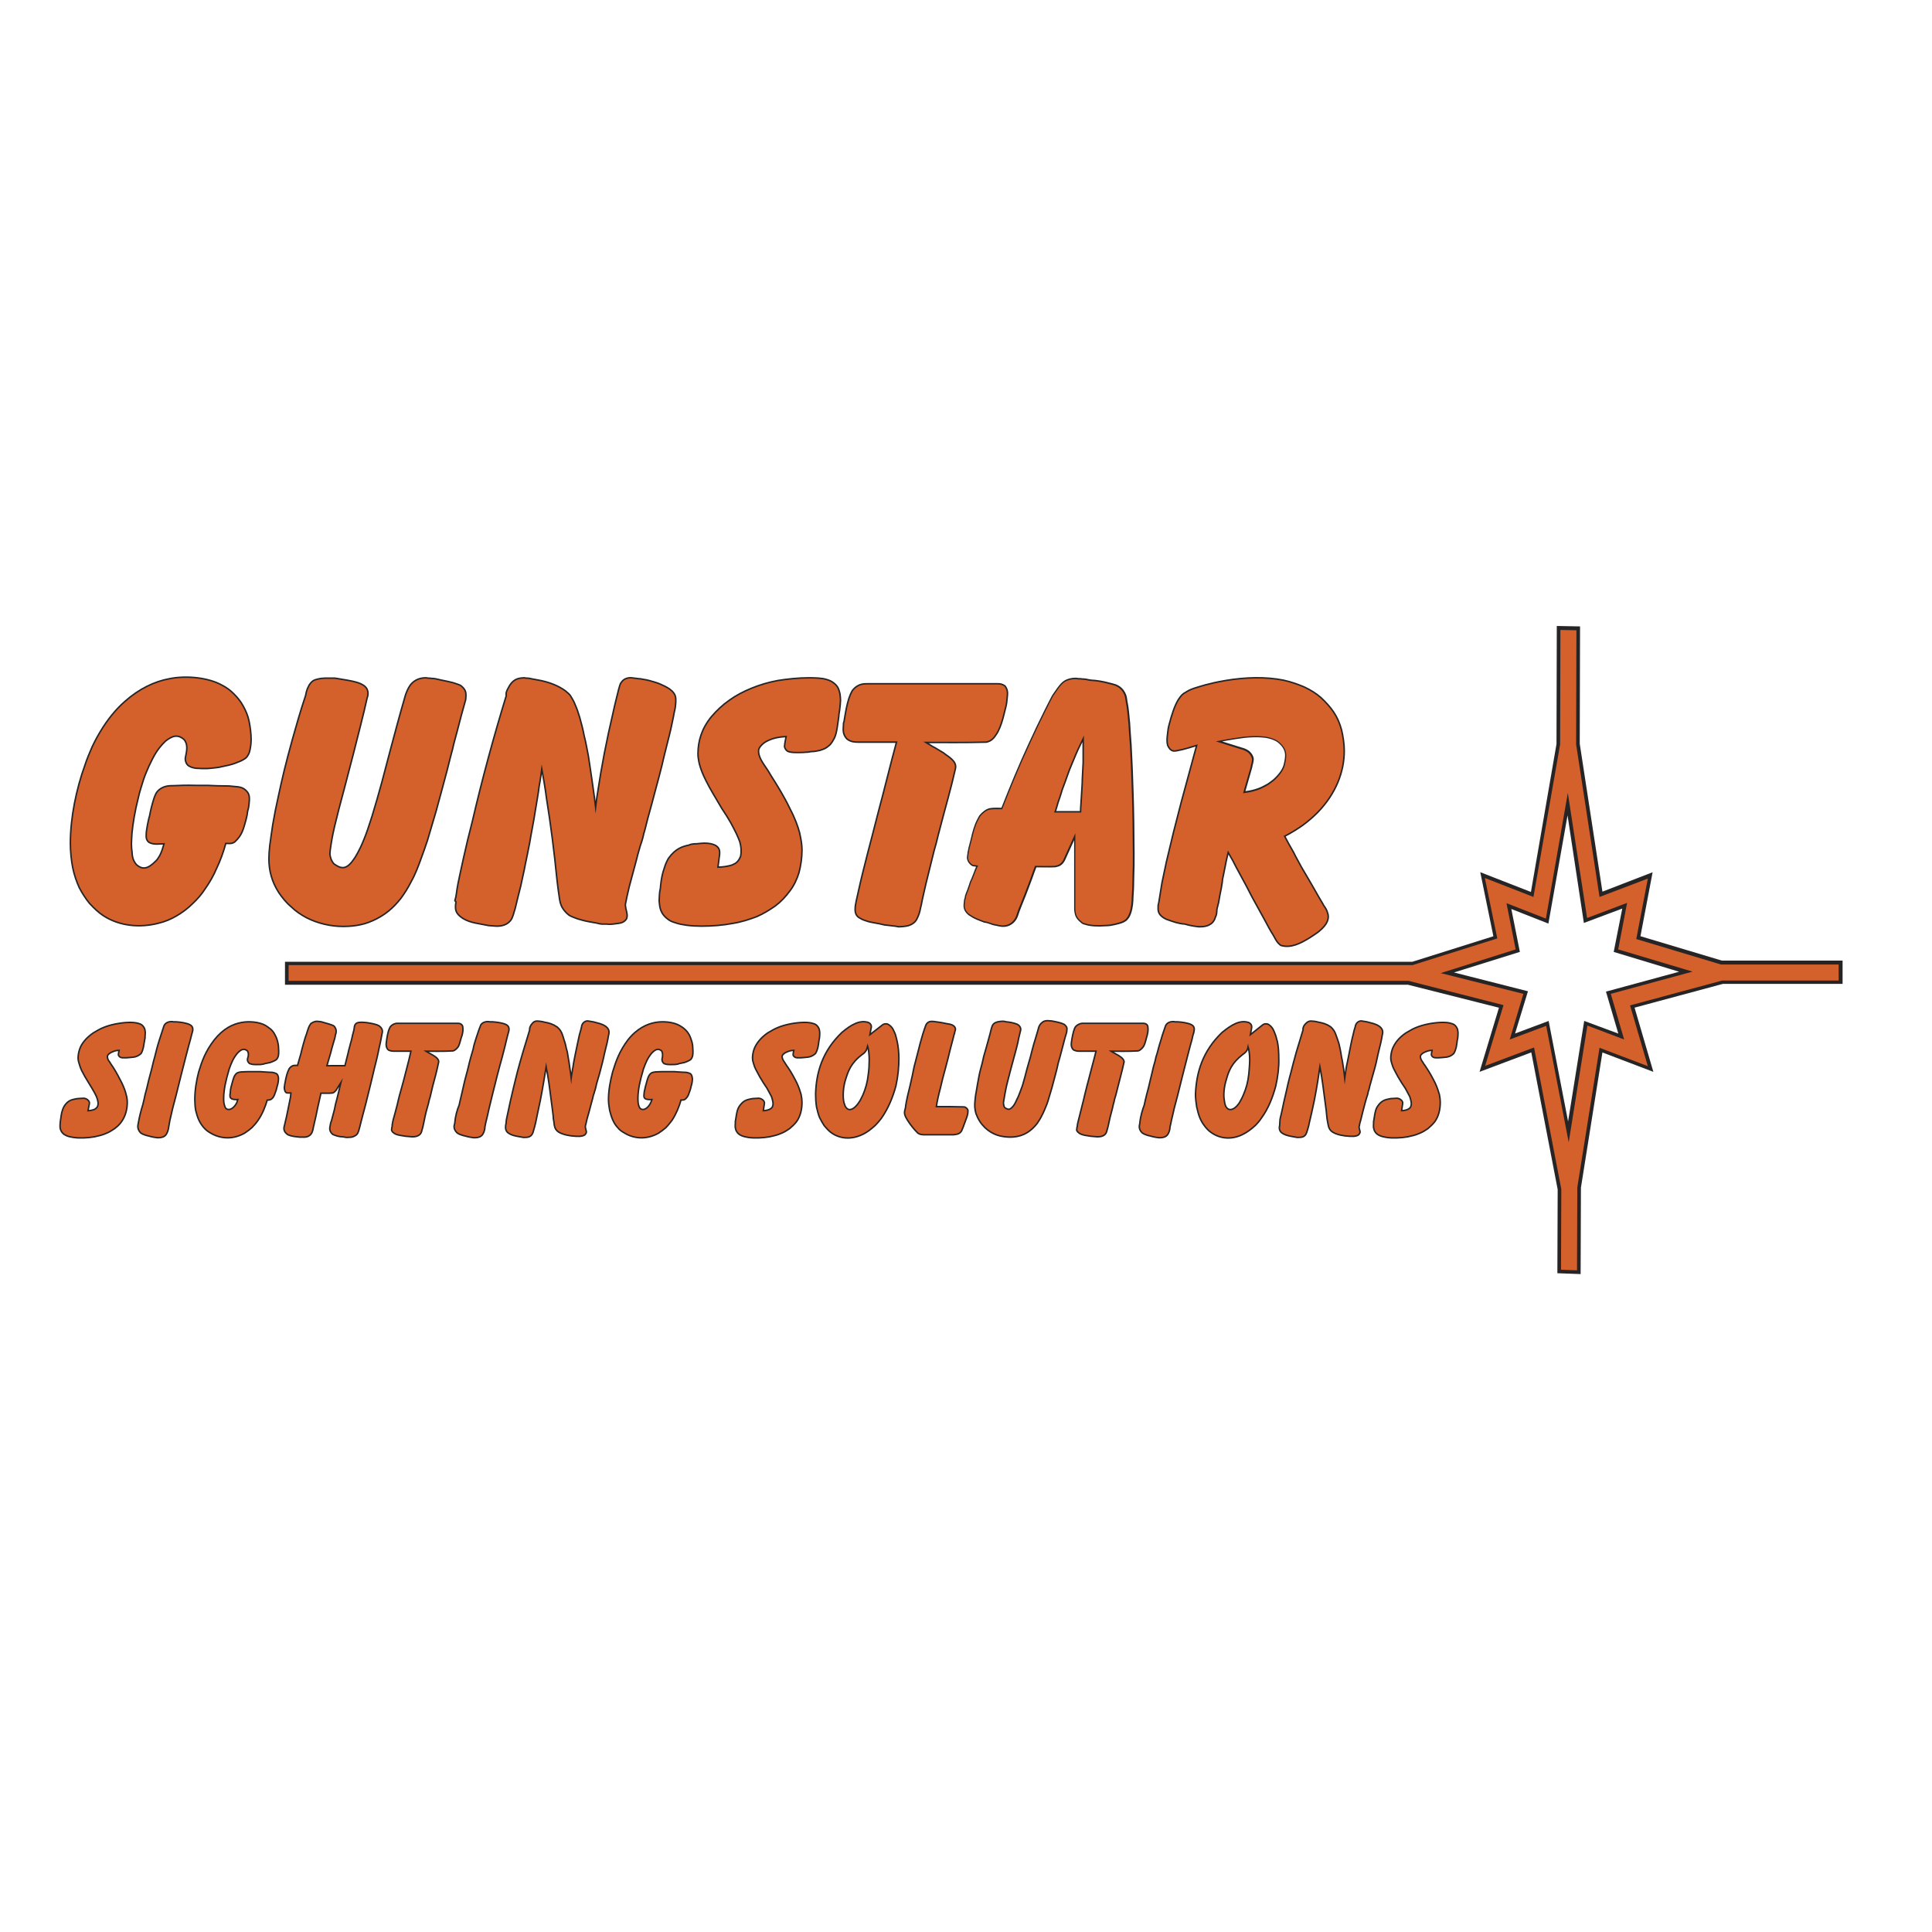 <?xml version="1.0" encoding="utf-8"?>
<!-- Generator: Adobe Illustrator 19.2.1, SVG Export Plug-In . SVG Version: 6.00 Build 0)  -->
<svg version="1.1" id="layer" xmlns="http://www.w3.org/2000/svg" xmlns:xlink="http://www.w3.org/1999/xlink" x="0px" y="0px"
	 viewBox="0 0 652 652" style="enable-background:new 0 0 652 652;" xml:space="preserve">
<style type="text/css">
	.st0{fill:none;stroke:#272425;stroke-width:1.016;stroke-miterlimit:2.613;}
	.st1{fill-rule:evenodd;clip-rule:evenodd;fill:#D4612B;}
	.st2{fill:none;stroke:#272425;stroke-width:2.449;stroke-miterlimit:2.613;}
</style>
<path class="st0" d="M54.1,288.9c-0.4,0.6-0.8,1.4-1.4,1.9c-2.3,2.3-4.4,3.4-6.9,1.1c-1.2-1.5-1.4-2.7-1.5-4.4
	c-0.1-0.7-0.2-1.6-0.2-2.6c0-1.1,0.1-2.3,0.2-3.9c0.3-3.1,1-7.4,2.1-11.7c0.5-2.3,1.2-4.3,1.8-6.3c0.6-1.8,1.3-3.3,1.9-4.7
	c1.5-3.1,2.6-5.5,5.6-8.4c2.2-1.7,4.2-2.6,6.6-0.5c1.5,1.8,1,4,0.5,6.4c-0.1,0.9,0.3,2.2,1.3,2.6c0.7,0.4,1.1,0.4,1.9,0.6
	c0.5,0,1.3,0.1,2,0.1c0.7,0,1.4,0,2,0c1.2-0.1,1.5-0.1,2.2-0.2c0.5-0.1,1.5-0.1,2.5-0.4c1.6-0.3,3.3-0.7,4.4-1.1
	c1.3-0.5,2.1-0.8,2.6-1.1c0.9-0.5,1.3-0.7,1.8-1.6c0.5-0.8,0.6-1.6,0.8-2.7c0.1-0.6,0.2-1.4,0.2-2.3c0-2.2-0.3-4.3-0.7-6.3
	c-0.4-1.9-1.1-3.5-2-5.1c-0.8-1.5-1.9-2.8-3.1-4c-1.2-1.2-2.4-2.1-4-2.9c-4.3-2.4-11.6-3.3-17.5-2.1c-4.9,0.9-10.1,3.3-15,7.7
	c-3.1,2.7-5.9,6.3-8,9.8c-1.1,1.8-2,3.5-2.9,5.4c-0.8,1.9-1.7,3.9-2.4,6.1c-2.9,8-4.9,17.7-4.9,26.2c0,2.9,0.3,5.8,0.8,8.3
	c0.5,2.5,1.3,4.7,2.2,6.7c1,1.9,2.1,3.6,3.4,5.2c1.4,1.5,2.9,3,4.6,4.1c5.2,3.4,12,4.2,18.5,2.5c2.1-0.5,4-1.3,5.9-2.4
	c1.9-1.1,3.8-2.5,5.4-4.1c1.6-1.5,3.1-3.2,4.3-5.1c1.4-2,2.7-4.2,3.8-6.8c1.2-2.5,2.3-5.5,3.1-8.5c0.9-0.1,2.1,0.3,3.1-0.5
	c2.5-2.3,2.8-4.3,3.7-7.4c0.4-1.6,0.4-1.8,0.5-2.7c0.4-1.2,0.5-2.4,0.6-3.8c0-0.9,0.1-2-1.1-3.1c-1.4-1.4-3.4-1.1-5.5-1.4
	c-2.7,0-5.4-0.1-7.3-0.2c-1.9,0-3,0-3.9,0c-3.7-0.1-4.9,0-7.6,0.1c-1.3,0-2.9,0-4.5,1.2c-1.2,1-1.2,1.5-1.7,2.6
	c-0.5,1.5-1.2,4-1.6,6.3c-0.3,0.8-0.5,2.2-0.7,3c-0.3,1.6-0.4,2.4-0.4,3.2c-0.1,0.9,0.1,1.9,0.9,2.4c1.4,0.8,3.4,0.4,5.2,0.4
	C55.2,286.2,54.8,287.6,54.1,288.9z"/>
<path class="st1" d="M54.1,288.9c-0.4,0.6-0.8,1.4-1.4,1.9c-2.3,2.3-4.4,3.4-6.9,1.1c-1.2-1.5-1.4-2.7-1.5-4.4
	c-0.1-0.7-0.2-1.6-0.2-2.6c0-1.1,0.1-2.3,0.2-3.9c0.3-3.1,1-7.4,2.1-11.7c0.5-2.3,1.2-4.3,1.8-6.3c0.6-1.8,1.3-3.3,1.9-4.7
	c1.5-3.1,2.6-5.5,5.6-8.4c2.2-1.7,4.2-2.6,6.6-0.5c1.5,1.8,1,4,0.5,6.4c-0.1,0.9,0.3,2.2,1.3,2.6c0.7,0.4,1.1,0.4,1.9,0.6
	c0.5,0,1.3,0.1,2,0.1c0.7,0,1.4,0,2,0c1.2-0.1,1.5-0.1,2.2-0.2c0.5-0.1,1.5-0.1,2.5-0.4c1.6-0.3,3.3-0.7,4.4-1.1
	c1.3-0.5,2.1-0.8,2.6-1.1c0.9-0.5,1.3-0.7,1.8-1.6c0.5-0.8,0.6-1.6,0.8-2.7c0.1-0.6,0.2-1.4,0.2-2.3c0-2.2-0.3-4.3-0.7-6.3
	c-0.4-1.9-1.1-3.5-2-5.1c-0.8-1.5-1.9-2.8-3.1-4c-1.2-1.2-2.4-2.1-4-2.9c-4.3-2.4-11.6-3.3-17.5-2.1c-4.9,0.9-10.1,3.3-15,7.7
	c-3.1,2.7-5.9,6.3-8,9.8c-1.1,1.8-2,3.5-2.9,5.4c-0.8,1.9-1.7,3.9-2.4,6.1c-2.9,8-4.9,17.7-4.9,26.2c0,2.9,0.3,5.8,0.8,8.3
	c0.5,2.5,1.3,4.7,2.2,6.7c1,1.9,2.1,3.6,3.4,5.2c1.4,1.5,2.9,3,4.6,4.1c5.2,3.4,12,4.2,18.5,2.5c2.1-0.5,4-1.3,5.9-2.4
	c1.9-1.1,3.8-2.5,5.4-4.1c1.6-1.5,3.1-3.2,4.3-5.1c1.4-2,2.7-4.2,3.8-6.8c1.2-2.5,2.3-5.5,3.1-8.5c0.9-0.1,2.1,0.3,3.1-0.5
	c2.5-2.3,2.8-4.3,3.7-7.4c0.4-1.6,0.4-1.8,0.5-2.7c0.4-1.2,0.5-2.4,0.6-3.8c0-0.9,0.1-2-1.1-3.1c-1.4-1.4-3.4-1.1-5.5-1.4
	c-2.7,0-5.4-0.1-7.3-0.2c-1.9,0-3,0-3.9,0c-3.7-0.1-4.9,0-7.6,0.1c-1.3,0-2.9,0-4.5,1.2c-1.2,1-1.2,1.5-1.7,2.6
	c-0.5,1.5-1.2,4-1.6,6.3c-0.3,0.8-0.5,2.2-0.7,3c-0.3,1.6-0.4,2.4-0.4,3.2c-0.1,0.9,0.1,1.9,0.9,2.4c1.4,0.8,3.4,0.4,5.2,0.4
	C55.2,286.2,54.8,287.6,54.1,288.9"/>
<path class="st0" d="M99,249.3c-2.4,8.6-3.5,13.4-4.8,19.4c-0.7,3.1-1.4,6.6-1.9,9.6c-0.4,2.9-0.8,5.2-1,7c-0.2,1.8-0.3,3.2-0.3,4.5
	c0,3.8,0.9,7.6,3.3,11.3c1.1,1.6,2.4,3.3,4.1,4.7c1.5,1.5,3.3,2.7,5.2,3.7c3.7,1.9,8.1,2.9,12.2,2.9c2.1,0,4.1-0.2,5.9-0.6
	c1.9-0.4,3.6-1.1,5.2-1.9c3.1-1.6,5.6-3.6,8.2-6.9c1.1-1.5,2.3-3.3,3.5-5.7c1.3-2.3,2.4-5.2,3.4-8c0.6-1.6,1.2-3.3,2-5.7
	c0.7-2.3,1.6-5.4,2.9-9.8c1.2-4.3,2.7-10,3.7-13.7c0.9-3.7,1.4-5.5,1.9-7.4c0.4-1.9,1-3.9,1.6-6.2c0.8-3.2,1.8-6.9,2.8-10.4
	c0,0,0.1-0.7,0.1-1.4c0-1-0.1-1.9-1.6-3.1c-0.5-0.3-0.9-0.4-1.5-0.6c-1.8-0.7-4.2-1-7.1-1.7c-0.6-0.1-0.8-0.1-1.2-0.1
	c-0.5-0.1-0.8-0.1-1.2-0.1c-0.5-0.1-0.7-0.1-0.7-0.1c-1.5,0-3.5,0.4-5,2.3c-0.8,1.1-1.5,2.7-1.9,4.3c-1.8,6.2-3.5,12.6-5.1,18.6
	c-0.8,2.9-1.5,5.8-2.5,9.5c-1,3.7-2.3,8.2-3.4,11.8c-1.1,3.5-2,6.1-2.8,8c-0.8,2-1.5,3.4-2.1,4.5c-0.6,1.1-1.1,1.9-1.5,2.4
	c-2.5,3.5-4.4,3.1-6.9,1.3c-0.6-0.7-1-1.5-1.2-2.3c-0.1-0.4-0.2-0.7-0.2-1.4c0-0.5,0.1-1.4,0.3-2.6c0.2-1.4,0.5-3.3,1.3-6.7
	c0.8-3.4,2.1-8.4,3.3-12.8c1.1-4.4,2.2-8.3,3.1-11.9c0.9-3.5,1.7-6.7,2.4-9.5c0.8-3.2,1.5-6,2.1-8.8c0.3-0.8,0.9-2.8-0.9-4.1
	c-0.7-0.5-1.4-0.8-2.4-1.1c-1.6-0.5-4.4-0.9-6.7-1.3l-0.7-0.1h-1.9c-0.9,0-1.9,0-2.6,0.1c-1.6,0.3-2.5,0.4-3.4,1.5
	c-0.8,1-1.4,2.5-1.6,4C101.6,240.1,100.2,245,99,249.3z"/>
<path class="st1" d="M99,249.3c-2.4,8.6-3.5,13.4-4.8,19.4c-0.7,3.1-1.4,6.6-1.9,9.6c-0.4,2.9-0.8,5.2-1,7c-0.2,1.8-0.3,3.2-0.3,4.5
	c0,3.8,0.9,7.6,3.3,11.3c1.1,1.6,2.4,3.3,4.1,4.7c1.5,1.5,3.3,2.7,5.2,3.7c3.7,1.9,8.1,2.9,12.2,2.9c2.1,0,4.1-0.2,5.9-0.6
	c1.9-0.4,3.6-1.1,5.2-1.9c3.1-1.6,5.6-3.6,8.2-6.9c1.1-1.5,2.3-3.3,3.5-5.7c1.3-2.3,2.4-5.2,3.4-8c0.6-1.6,1.2-3.3,2-5.7
	c0.7-2.3,1.6-5.4,2.9-9.8c1.2-4.3,2.7-10,3.7-13.7c0.9-3.7,1.4-5.5,1.9-7.4c0.4-1.9,1-3.9,1.6-6.2c0.8-3.2,1.8-6.9,2.8-10.4
	c0,0,0.1-0.7,0.1-1.4c0-1-0.1-1.9-1.6-3.1c-0.5-0.3-0.9-0.4-1.5-0.6c-1.8-0.7-4.2-1-7.1-1.7c-0.6-0.1-0.8-0.1-1.2-0.1
	c-0.5-0.1-0.8-0.1-1.2-0.1c-0.5-0.1-0.7-0.1-0.7-0.1c-1.5,0-3.5,0.4-5,2.3c-0.8,1.1-1.5,2.7-1.9,4.3c-1.8,6.2-3.5,12.6-5.1,18.6
	c-0.8,2.9-1.5,5.8-2.5,9.5c-1,3.7-2.3,8.2-3.4,11.8c-1.1,3.5-2,6.1-2.8,8c-0.8,2-1.5,3.4-2.1,4.5c-0.6,1.1-1.1,1.9-1.5,2.4
	c-2.5,3.5-4.4,3.1-6.9,1.3c-0.6-0.7-1-1.5-1.2-2.3c-0.1-0.4-0.2-0.7-0.2-1.4c0-0.5,0.1-1.4,0.3-2.6c0.2-1.4,0.5-3.3,1.3-6.7
	c0.8-3.4,2.1-8.4,3.3-12.8c1.1-4.4,2.2-8.3,3.1-11.9c0.9-3.5,1.7-6.7,2.4-9.5c0.8-3.2,1.5-6,2.1-8.8c0.3-0.8,0.9-2.8-0.9-4.1
	c-0.7-0.5-1.4-0.8-2.4-1.1c-1.6-0.5-4.4-0.9-6.7-1.3l-0.7-0.1h-1.9c-0.9,0-1.9,0-2.6,0.1c-1.6,0.3-2.5,0.4-3.4,1.5
	c-0.8,1-1.4,2.5-1.6,4C101.6,240.1,100.2,245,99,249.3"/>
<path class="st0" d="M154.1,304.2c0,0.5,0,0.8-0.1,1c-0.1,1.8-0.1,2.9,2.3,4.5c2.6,1.6,5.4,1.7,8.6,2.4c0.6,0,2,0.2,2.8,0.2
	c1.4,0,3.2-0.3,4.4-1.8c0.8-1,1-2.5,1.5-3.9c0.6-2.6,1.3-5.3,1.9-7.7c0.5-2.5,1.1-4.8,1.5-7.1c0.5-2.3,0.9-4.4,1.5-7.4
	c0.5-3.1,1.3-6.9,1.8-10.2c0.5-3.3,1.1-6.2,1.4-8.9c0.5-2.6,0.8-5.1,1.1-7.4c0.7,3.8,1.4,7.6,1.9,11.6c1.4,8.7,2.6,18,3.5,27.2
	c0.2,1.7,0.5,4.3,0.9,6.8c0.2,1.3,0.6,2.5,1.6,3.7c0.4,0.5,0.8,0.9,1.3,1.3c0.5,0.4,1.1,0.6,1.8,0.9c0.7,0.3,1.6,0.6,2.8,0.9
	c1.4,0.4,3.3,0.7,5,1c0.5,0.2,1.5,0.3,1.5,0.3h1.7c0.5,0.1,1.6,0.1,2.8-0.1c1.5-0.2,2.7-0.2,3.6-1.5c0.4-1.1,0.1-1.8-0.1-2.8
	c-0.1-0.4-0.2-0.7-0.2-1c-0.1-0.5-0.1-0.7-0.1-0.7c0-0.3,0-0.5,0.2-1.3c0.1-0.7,0.4-1.9,1.1-5c0.8-3.1,2.2-8,2.9-10.9
	c0.8-2.9,1-3.5,1.3-4.3c0.2-0.7,0.5-1.6,0.7-2.7c0.4-1.2,0.7-2.6,1.4-5.3c0.7-2.6,1.8-6.4,2.6-9.6c0.9-3.2,1.5-5.7,2.1-8
	c0.5-2.2,1-4.2,1.6-6.6c0.6-2.4,1.4-5.4,1.8-7.5c0.4-2,0.7-3.2,0.8-4c0.4-1.6,0.4-2.1,0.5-3.2c0-1.5,0.3-2.7-2-4.4
	c-1.1-0.7-2.1-1.2-3.3-1.7c-1-0.4-2.4-0.8-3.5-1.1c-0.7-0.2-1.4-0.3-2-0.4c-0.8-0.2-1.1-0.2-1.4-0.2c-0.8-0.1-1.5-0.2-2.4-0.3
	c-1.2-0.1-2.5,0.2-3.3,1.4c-0.5,0.6-0.6,1.5-0.9,2.4c-0.6,2.5-1.3,5.1-1.8,7.5c-2.3,9.8-3.9,18.1-5.3,27.4c-0.4,2.3-0.6,4.6-0.9,6.9
	c-0.4-3.7-0.9-7.5-1.4-10.8c-0.5-3.3-0.9-6.3-1.3-8.7c-0.5-2.4-0.8-4.5-1.4-6.7c-0.4-2.2-1-4.4-1.5-6.2c-0.5-1.7-1-3.1-1.5-4.2
	c-0.4-1.1-0.9-1.9-1.2-2.4c-0.6-1.2-1.1-1.4-2.1-2.3c-2.5-1.8-5.4-2.8-8.2-3.4c-0.4-0.1-1.6-0.3-2.7-0.5c-0.4-0.1-0.6-0.1-0.9-0.2
	c-0.5-0.1-0.9-0.1-1.3-0.1c-0.4-0.1-0.5-0.1-0.8-0.1c-1.4,0.1-3,0.2-4.4,2.3c-0.6,1.1-1.5,2.3-1.2,3.5c-4.3,14-8.2,28.4-11.4,42.2
	c-1.2,4.6-2.3,9.2-3.1,12.9c-0.8,3.6-1.4,6.4-1.8,8.4c-0.5,2.5-0.5,3.9-1,5.6L154.1,304.2z"/>
<path class="st1" d="M154.1,304.2c0,0.5,0,0.8-0.1,1c-0.1,1.8-0.1,2.9,2.3,4.5c2.6,1.6,5.4,1.7,8.6,2.4c0.6,0,2,0.2,2.8,0.2
	c1.4,0,3.2-0.3,4.4-1.8c0.8-1,1-2.5,1.5-3.9c0.6-2.6,1.3-5.3,1.9-7.7c0.5-2.5,1.1-4.8,1.5-7.1c0.5-2.3,0.9-4.4,1.5-7.4
	c0.5-3.1,1.3-6.9,1.8-10.2c0.5-3.3,1.1-6.2,1.4-8.9c0.5-2.6,0.8-5.1,1.1-7.4c0.7,3.8,1.4,7.6,1.9,11.6c1.4,8.7,2.6,18,3.5,27.2
	c0.2,1.7,0.5,4.3,0.9,6.8c0.2,1.3,0.6,2.5,1.6,3.7c0.4,0.5,0.8,0.9,1.3,1.3c0.5,0.4,1.1,0.6,1.8,0.9c0.7,0.3,1.6,0.6,2.8,0.9
	c1.4,0.4,3.3,0.7,5,1c0.5,0.2,1.5,0.3,1.5,0.3h1.7c0.5,0.1,1.6,0.1,2.8-0.1c1.5-0.2,2.7-0.2,3.6-1.5c0.4-1.1,0.1-1.8-0.1-2.8
	c-0.1-0.4-0.2-0.7-0.2-1c-0.1-0.5-0.1-0.7-0.1-0.7c0-0.3,0-0.5,0.2-1.3c0.1-0.7,0.4-1.9,1.1-5c0.8-3.1,2.2-8,2.9-10.9
	c0.8-2.9,1-3.5,1.3-4.3c0.2-0.7,0.5-1.6,0.7-2.7c0.4-1.2,0.7-2.6,1.4-5.3c0.7-2.6,1.8-6.4,2.6-9.6c0.9-3.2,1.5-5.7,2.1-8
	c0.5-2.2,1-4.2,1.6-6.6c0.6-2.4,1.4-5.4,1.8-7.5c0.4-2,0.7-3.2,0.8-4c0.4-1.6,0.4-2.1,0.5-3.2c0-1.5,0.3-2.7-2-4.4
	c-1.1-0.7-2.1-1.2-3.3-1.7c-1-0.4-2.4-0.8-3.5-1.1c-0.7-0.2-1.4-0.3-2-0.4c-0.8-0.2-1.1-0.2-1.4-0.2c-0.8-0.1-1.5-0.2-2.4-0.3
	c-1.2-0.1-2.5,0.2-3.3,1.4c-0.5,0.6-0.6,1.5-0.9,2.4c-0.6,2.5-1.3,5.1-1.8,7.5c-2.3,9.8-3.9,18.1-5.3,27.4c-0.4,2.3-0.6,4.6-0.9,6.9
	c-0.4-3.7-0.9-7.5-1.4-10.8c-0.5-3.3-0.9-6.3-1.3-8.7c-0.5-2.4-0.8-4.5-1.4-6.7c-0.4-2.2-1-4.4-1.5-6.2c-0.5-1.7-1-3.1-1.5-4.2
	c-0.4-1.1-0.9-1.9-1.2-2.4c-0.6-1.2-1.1-1.4-2.1-2.3c-2.5-1.8-5.4-2.8-8.2-3.4c-0.4-0.1-1.6-0.3-2.7-0.5c-0.4-0.1-0.6-0.1-0.9-0.2
	c-0.5-0.1-0.9-0.1-1.3-0.1c-0.4-0.1-0.5-0.1-0.8-0.1c-1.4,0.1-3,0.2-4.4,2.3c-0.6,1.1-1.5,2.3-1.2,3.5c-4.3,14-8.2,28.4-11.4,42.2
	c-1.2,4.6-2.3,9.2-3.1,12.9c-0.8,3.6-1.4,6.4-1.8,8.4c-0.5,2.5-0.5,3.9-1,5.6"/>
<path class="st0" d="M242.6,288.3c0-0.8,0.2-1.8-1.1-2.7c-1.3-0.7-2.6-0.8-3.9-0.8c-0.6,0-1.4,0.1-2.4,0.2c-0.3,0-1.9,0-2.5,0.4
	c-2.3,0.5-4.5,1.1-6.9,4.4c-0.5,0.9-1,1.9-1.4,3.3c-0.6,1.6-1,3.7-1.2,5.7c0,0.3-0.1,1.3-0.3,2.1c-0.2,1.7-0.1,1.9-0.2,3.1
	c0.2,2.1,0.2,4.3,3.4,6.4c0.6,0.4,1.4,0.6,2.3,0.9c0.9,0.3,2,0.5,3.4,0.7c1.5,0.2,3.2,0.3,4.9,0.3c3.6,0,7.3-0.3,10.4-0.9
	c3.2-0.5,5.8-1.4,8.2-2.3c2.3-1,4.2-2.2,6.1-3.5c1.9-1.4,3.5-3.1,4.9-5c1.4-1.8,2.4-3.9,3.1-6.2c0.6-2.3,1-4.9,1-7.5
	c0-1.8-0.3-3.5-0.8-5.8c-0.6-2.2-1.5-4.8-3.3-8.2c-1.6-3.4-4-7.4-6.5-11.3c-0.4-0.7-0.6-1.1-1.1-1.8c-1.3-2-3.3-4.4-2.9-6.9
	c0.2-0.9,1.4-2.2,2.7-2.9c2.2-1.2,4.6-1.6,7.1-1.7c-0.2,1.2-0.5,2.3-0.6,3.6c0.1,0.4,0.2,0.9,0.9,1.4c1.2,0.5,2.4,0.4,4.1,0.4
	c0.4,0,1.2,0,2-0.1c0.8,0,1.1-0.1,1.6-0.2c1.1,0,2.1-0.2,3-0.4c0.9-0.3,1.6-0.5,2.3-1c0.5-0.4,1.1-0.8,1.4-1.3
	c0.4-0.5,0.7-1.1,1.1-1.8c0.8-1.8,1-4.4,1.4-7c0-0.4,0.1-1.3,0.3-2.3c0.1-0.6,0.1-1.3,0.2-1.8c0-0.7,0.1-1.1,0.1-1.4
	c0-0.8-0.1-1.5-0.2-2.3c-0.4-1.4-0.5-2.3-2.1-3.5c-0.8-0.6-1.4-0.8-2.4-1.1c-1.3-0.4-3.5-0.5-5.7-0.5c-3.6,0-7.2,0.4-10.4,0.9
	c-3.3,0.6-6.2,1.5-8.9,2.6c-2.7,1.1-5.2,2.4-7.4,4c-2.3,1.6-4.3,3.5-6,5.5c-3.3,4-4.5,8.2-4.5,12.4c0,1.1,0.2,2.2,0.5,3.5
	c0.4,1.4,1,3.2,2.2,5.5c1.3,2.7,3.4,6,5.3,9.3c1.1,1.6,2.2,3.4,3,4.8c1.5,2.8,2.3,4.3,3.1,6.5c0.5,1.8,0.6,3.3,0.3,5
	c-0.4,0.9-0.7,1.7-1.8,2.5c-0.4,0.3-0.8,0.4-1.4,0.7c-1.3,0.4-3.1,0.7-5,0.7L242.6,288.3z"/>
<path class="st1" d="M242.6,288.3c0-0.8,0.2-1.8-1.1-2.7c-1.3-0.7-2.6-0.8-3.9-0.8c-0.6,0-1.4,0.1-2.4,0.2c-0.3,0-1.9,0-2.5,0.4
	c-2.3,0.5-4.5,1.1-6.9,4.4c-0.5,0.9-1,1.9-1.4,3.3c-0.6,1.6-1,3.7-1.2,5.7c0,0.3-0.1,1.3-0.3,2.1c-0.2,1.7-0.1,1.9-0.2,3.1
	c0.2,2.1,0.2,4.3,3.4,6.4c0.6,0.4,1.4,0.6,2.3,0.9c0.9,0.3,2,0.5,3.4,0.7c1.5,0.2,3.2,0.3,4.9,0.3c3.6,0,7.3-0.3,10.4-0.9
	c3.2-0.5,5.8-1.4,8.2-2.3c2.3-1,4.2-2.2,6.1-3.5c1.9-1.4,3.5-3.1,4.9-5c1.4-1.8,2.4-3.9,3.1-6.2c0.6-2.3,1-4.9,1-7.5
	c0-1.8-0.3-3.5-0.8-5.8c-0.6-2.2-1.5-4.8-3.3-8.2c-1.6-3.4-4-7.4-6.5-11.3c-0.4-0.7-0.6-1.1-1.1-1.8c-1.3-2-3.3-4.4-2.9-6.9
	c0.2-0.9,1.4-2.2,2.7-2.9c2.2-1.2,4.6-1.6,7.1-1.7c-0.2,1.2-0.5,2.3-0.6,3.6c0.1,0.4,0.2,0.9,0.9,1.4c1.2,0.5,2.4,0.4,4.1,0.4
	c0.4,0,1.2,0,2-0.1c0.8,0,1.1-0.1,1.6-0.2c1.1,0,2.1-0.2,3-0.4c0.9-0.3,1.6-0.5,2.3-1c0.5-0.4,1.1-0.8,1.4-1.3
	c0.4-0.5,0.7-1.1,1.1-1.8c0.8-1.8,1-4.4,1.4-7c0-0.4,0.1-1.3,0.3-2.3c0.1-0.6,0.1-1.3,0.2-1.8c0-0.7,0.1-1.1,0.1-1.4
	c0-0.8-0.1-1.5-0.2-2.3c-0.4-1.4-0.5-2.3-2.1-3.5c-0.8-0.6-1.4-0.8-2.4-1.1c-1.3-0.4-3.5-0.5-5.7-0.5c-3.6,0-7.2,0.4-10.4,0.9
	c-3.3,0.6-6.2,1.5-8.9,2.6c-2.7,1.1-5.2,2.4-7.4,4c-2.3,1.6-4.3,3.5-6,5.5c-3.3,4-4.5,8.2-4.5,12.4c0,1.1,0.2,2.2,0.5,3.5
	c0.4,1.4,1,3.2,2.2,5.5c1.3,2.7,3.4,6,5.3,9.3c1.1,1.6,2.2,3.4,3,4.8c1.5,2.8,2.3,4.3,3.1,6.5c0.5,1.8,0.6,3.3,0.3,5
	c-0.4,0.9-0.7,1.7-1.8,2.5c-0.4,0.3-0.8,0.4-1.4,0.7c-1.3,0.4-3.1,0.7-5,0.7"/>
<path class="st0" d="M302.9,250.1c-2.4,8.8-4.5,17.6-6.2,23.8c-1.6,6.3-2.6,10.1-3.7,14.3c-1.1,4.3-2.3,9.1-2.9,11.9
	c-0.6,2.8-0.8,3.5-0.9,4c-0.2,1-0.2,1.2-0.3,1.7c-0.1,1.2-0.3,3,1.4,3.8c0.7,0.5,1.4,0.7,2.3,1c1.4,0.5,3.7,0.7,6,1.3
	c0.4,0,1.6,0.2,2.6,0.3c0.3,0,0.5,0.1,0.9,0.1c0.4,0.1,0.8,0.1,1.1,0.2c0.3,0,0.4,0,0.4,0c0.7,0,1.5-0.1,2.1-0.2
	c1.5-0.2,3-1.1,3.5-2.3c0.5-0.9,1-2.3,1.2-3.6c0.2-0.8,0.4-1.6,0.6-2.8c0.3-1.2,0.6-2.8,1.2-5.3c0.6-2.5,1.5-6.1,2.1-8.5
	c0.6-2.4,0.9-3.7,1.4-5.3c0.4-1.6,0.8-3.4,1.9-7.4c1.1-4.3,3.1-11.1,4.6-17.8c0.3-1.4-0.5-2.4-2-3.6c-0.5-0.4-1.2-0.8-1.9-1.4
	c-0.8-0.5-1.8-1.1-2.5-1.5c-0.6-0.4-1-0.5-1.6-0.9c-0.5-0.4-1.4-0.8-1.8-1.1c-0.5-0.3-0.7-0.5-1-0.5c7.2,0,14.2,0.1,21.4-0.1
	c1.1-0.2,2.1-0.8,3-2.2c0.3-0.4,0.5-0.7,0.8-1.3c0.8-1.5,1.5-3.7,2-5.8c0.2-0.7,0.4-1.5,0.5-2c0.4-1.5,0.4-2.1,0.5-3
	c0.1-1.5,0.5-2.7-0.6-4.2c-0.8-0.6-1.5-0.7-2.4-0.7h-43.6c-1.6,0-3.3,0-5,2c-0.3,0.4-0.5,0.9-0.8,1.5c-0.7,1.6-1.3,4.2-1.7,6.6
	c-0.1,0.8-0.3,1.6-0.4,2.4c-0.2,0.5-0.2,0.6-0.2,1.1c-0.1,1.7-0.3,3.1,1.1,4.6c1.2,0.9,2.3,1,3.7,1H302.9L302.9,250.1z"/>
<path class="st1" d="M302.9,250.1c-2.4,8.8-4.5,17.6-6.2,23.8c-1.6,6.3-2.6,10.1-3.7,14.3c-1.1,4.3-2.3,9.1-2.9,11.9
	c-0.6,2.8-0.8,3.5-0.9,4c-0.2,1-0.2,1.2-0.3,1.7c-0.1,1.2-0.3,3,1.4,3.8c0.7,0.5,1.4,0.7,2.3,1c1.4,0.5,3.7,0.7,6,1.3
	c0.4,0,1.6,0.2,2.6,0.3c0.3,0,0.5,0.1,0.9,0.1c0.4,0.1,0.8,0.1,1.1,0.2c0.3,0,0.4,0,0.4,0c0.7,0,1.5-0.1,2.1-0.2
	c1.5-0.2,3-1.1,3.5-2.3c0.5-0.9,1-2.3,1.2-3.6c0.2-0.8,0.4-1.6,0.6-2.8c0.3-1.2,0.6-2.8,1.2-5.3c0.6-2.5,1.5-6.1,2.1-8.5
	c0.6-2.4,0.9-3.7,1.4-5.3c0.4-1.6,0.8-3.4,1.9-7.4c1.1-4.3,3.1-11.1,4.6-17.8c0.3-1.4-0.5-2.4-2-3.6c-0.5-0.4-1.2-0.8-1.9-1.4
	c-0.8-0.5-1.8-1.1-2.5-1.5c-0.6-0.4-1-0.5-1.6-0.9c-0.5-0.4-1.4-0.8-1.8-1.1c-0.5-0.3-0.7-0.5-1-0.5c7.2,0,14.2,0.1,21.4-0.1
	c1.1-0.2,2.1-0.8,3-2.2c0.3-0.4,0.5-0.7,0.8-1.3c0.8-1.5,1.5-3.7,2-5.8c0.2-0.7,0.4-1.5,0.5-2c0.4-1.5,0.4-2.1,0.5-3
	c0.1-1.5,0.5-2.7-0.6-4.2c-0.8-0.6-1.5-0.7-2.4-0.7h-43.6c-1.6,0-3.3,0-5,2c-0.3,0.4-0.5,0.9-0.8,1.5c-0.7,1.6-1.3,4.2-1.7,6.6
	c-0.1,0.8-0.3,1.6-0.4,2.4c-0.2,0.5-0.2,0.6-0.2,1.1c-0.1,1.7-0.3,3.1,1.1,4.6c1.2,0.9,2.3,1,3.7,1H302.9"/>
<path class="st0" d="M356.8,270.8c0.4-1.2,0.9-2.5,1.4-4.3c0.6-1.6,1.4-3.7,1.9-5.2c0.5-1.4,0.8-2.2,1.2-3.1
	c0.4-0.9,0.8-1.9,1.5-3.6c0.7-1.7,1.9-4.1,3-6.4v9.1c-0.1,1.5-0.2,3.6-0.3,5.8c0,0.5,0,1.2-0.1,2.5c-0.1,1.4-0.2,3.4-0.3,4.9
	c-0.1,1.6-0.2,2.6-0.2,3.7h-9.2C356.2,273.2,356.4,272,356.8,270.8"/>
<path class="st0" d="M329.3,294.1c-0.4,0.9-0.8,2.2-1.2,3c-0.4,0.8-0.5,1.3-0.6,1.6c-0.4,1.1-0.7,2.1-1,2.7
	c-0.4,1.1-0.4,1.1-0.4,1.5c-0.1,0.4-0.3,0.8-0.3,1.2c-0.2,1.7-0.4,2.8,1.3,4.3c0.9,0.6,1.7,1.1,2.9,1.6c0.7,0.3,1.5,0.6,2.3,0.9
	c1.4,0.1,2.6,0.9,3.8,1c0.7,0.2,1.4,0.3,2.1,0.4c1.5,0.1,3.4-0.5,4.5-2.5c0.4-0.7,0.6-1.6,0.9-2.4c0,0,0.4-1.1,0.7-1.8
	c1-2.4,2-5,2.7-6.9c0.7-1.9,1.2-3.1,1.5-4.1c0.4-1,0.6-1.7,0.9-2.4c2.2,0,4.3,0.1,6.6,0c0.8-0.2,1.5-0.2,2.4-1.2
	c0.4-0.5,0.6-0.9,0.8-1.4l3.8-8.4V307c0.2,1.4,0.2,2.5,2.1,4c0.3,0.3,0.6,0.5,1.2,0.6c1.6,0.6,4.4,0.7,6.9,0.5c1.1,0,2.2-0.2,3-0.4
	c0.9-0.2,1.6-0.4,2.2-0.6c1-0.4,1.6-0.7,2.3-1.8c0.8-1.4,1.2-3.5,1.3-5.6v-0.5c0.1-1.1,0.1-2.2,0.2-3.4c0-1.3,0.1-2.7,0.1-4.6
	c0.1-1.8,0.1-4.1,0.1-7.2c0-3.1-0.1-7-0.1-10.5c-0.1-7.1-0.3-12.2-0.5-17.8c-0.1-2.8-0.3-5.8-0.4-8.4c-0.2-2.7-0.4-5.1-0.5-7.2
	c-0.3-2.7-0.4-5-0.9-7.3c-0.1-0.7-0.2-1.5-0.4-2.1c-0.2-0.5-0.5-1.1-0.8-1.5c-0.3-0.4-0.7-0.8-1.1-1.1c-0.4-0.3-0.7-0.4-1.3-0.7
	c-0.6-0.2-1.4-0.4-2.6-0.7c-1.5-0.4-3.6-0.8-5.7-0.9c-0.6-0.1-1.3-0.2-1.6-0.3c-0.7-0.1-0.9-0.1-1.2-0.1c-0.5-0.1-1-0.1-1.4-0.1
	c-0.5-0.1-0.9-0.1-0.9-0.1c-1.4,0-3.2,0.4-4.3,1.5c-0.9,0.8-2.1,2.6-3.2,4.2c-1.8,3.4-3.5,6.9-5.2,10.4c-0.9,1.9-1.8,3.9-2.8,6
	c-3.2,6.9-6.3,14.4-9.2,21.8c-1.4,0-2.7-0.1-4.1,0.1c-1.2,0.2-2.5,1.3-3.3,2.3c-0.3,0.5-0.5,0.9-0.8,1.5c-0.8,1.5-1.5,3.9-2,6.2
	c-0.3,1.2-0.6,2.4-0.8,3.1c-0.2,1.1-0.2,1.1-0.3,1.4c0.1,0.3-0.4,1.7-0.1,2.3c0.1,0.7,1.2,2,1.9,1.9l1.4,0.2
	C329.9,292.7,329.6,293.2,329.3,294.1z"/>
<path class="st1" d="M329.2,294.1c-0.4,0.9-0.8,2.2-1.2,3c-0.4,0.8-0.5,1.3-0.6,1.6c-0.4,1.1-0.7,2.1-1,2.7
	c-0.4,1.1-0.4,1.1-0.4,1.5c-0.1,0.4-0.3,0.8-0.3,1.2c-0.2,1.7-0.4,2.8,1.3,4.3c0.9,0.6,1.7,1.1,2.9,1.6c0.7,0.3,1.5,0.6,2.3,0.9
	c1.4,0.1,2.6,0.9,3.8,1c0.7,0.2,1.4,0.3,2.1,0.4c1.5,0.1,3.4-0.5,4.5-2.5c0.4-0.7,0.6-1.6,0.9-2.4c0-0.1,0.4-1.1,0.7-1.8
	c1-2.4,2-5,2.7-6.9c0.7-1.9,1.2-3.1,1.5-4.1c0.4-1,0.6-1.7,0.9-2.4c2.2,0,4.3,0.1,6.6,0c0.8-0.2,1.5-0.2,2.4-1.2
	c0.4-0.5,0.6-0.9,0.8-1.4l3.8-8.4V307c0.2,1.4,0.2,2.5,2.1,4c0.3,0.3,0.6,0.5,1.2,0.6c1.6,0.6,4.4,0.7,6.9,0.5c1.1,0,2.2-0.2,3-0.4
	c0.9-0.2,1.6-0.4,2.2-0.6c1-0.4,1.6-0.7,2.3-1.8c0.8-1.4,1.2-3.5,1.3-5.6v-0.5c0.1-1.1,0.1-2.2,0.2-3.4c0-1.3,0.1-2.7,0.1-4.6
	c0.1-1.8,0.1-4.1,0.1-7.2s-0.1-7-0.1-10.5c-0.1-7.1-0.3-12.2-0.5-17.8c-0.1-2.8-0.3-5.8-0.4-8.4c-0.2-2.7-0.4-5.1-0.5-7.2
	c-0.3-2.7-0.4-5-0.9-7.3c-0.1-0.7-0.2-1.5-0.4-2.1c-0.2-0.5-0.5-1.1-0.8-1.5c-0.3-0.4-0.7-0.8-1.1-1.1c-0.4-0.3-0.7-0.4-1.3-0.7
	c-0.6-0.2-1.4-0.4-2.6-0.7c-1.5-0.4-3.6-0.8-5.7-0.9c-0.6-0.1-1.3-0.2-1.6-0.3c-0.7-0.1-0.9-0.1-1.2-0.1c-0.5-0.1-1-0.1-1.4-0.1
	c-0.5-0.1-0.7-0.1-0.9-0.1c-1.4,0-3.2,0.4-4.3,1.5c-0.9,0.8-2.1,2.6-3.2,4.2c-1.8,3.4-3.5,6.9-5.2,10.4c-0.9,1.9-1.8,3.9-2.8,6
	c-3.2,6.9-6.3,14.4-9.2,21.8c-1.4,0-2.7-0.1-4.1,0.1c-1.2,0.2-2.5,1.3-3.3,2.3c-0.3,0.5-0.5,0.9-0.8,1.5c-0.8,1.5-1.5,3.9-2,6.2
	c-0.3,1.2-0.6,2.4-0.8,3.1c-0.2,1.1-0.2,1.1-0.3,1.4c0.1,0.3-0.4,1.7-0.1,2.3c0.1,0.7,1.2,2,1.9,1.9l1.4,0.2
	C329.8,292.6,329.6,293.2,329.2,294.1 M356.8,270.8c0.4-1.2,0.9-2.5,1.4-4.3c0.6-1.6,1.4-3.7,1.9-5.2c0.5-1.4,0.8-2.2,1.2-3.1
	c0.4-0.9,0.8-1.9,1.5-3.6c0.7-1.7,1.9-4.1,3-6.4v9.1c-0.1,1.5-0.2,3.6-0.3,5.8c0,0.5,0,1.2-0.1,2.5c-0.1,1.4-0.2,3.4-0.3,4.9
	c-0.1,1.6-0.2,2.6-0.2,3.7h-9.2C356.2,273.2,356.4,272,356.8,270.8z"/>
<path class="st0" d="M391.3,304.7c-0.1,0.3-0.2,0.8-0.2,0.8v0.3c0,1.2-0.3,2.4,1.7,3.7c0.5,0.3,0.8,0.5,1.5,0.7
	c1.4,0.5,3.5,1.3,5.6,1.4c0.6,0.2,0.8,0.2,1.5,0.4c0.5,0.1,1,0.2,1.6,0.3c0.5,0.1,1,0.1,1.4,0.2c0.5,0,0.7,0,0.7,0
	c1.6,0,4.1-0.4,4.8-3c0.4-0.7,0.5-1.6,0.5-2.5c0,0,0.1-0.2,0.1-0.5c0.1-0.3,0.2-0.7,0.5-2c0.2-1.3,0.6-3.4,0.9-4.8
	c0.2-1.4,0.4-2.1,0.4-2.9c0.2-0.9,0.4-1.8,0.7-3.4c0.3-1.6,0.8-4.1,1.4-6.4c0.5,1,1.2,2.1,1.9,3.4c0.7,1.4,1.6,3.1,2.7,5.1
	c1.1,2,2.3,4.2,3.7,7c1.5,2.7,3.3,6,4.4,8c1.2,2.2,1.7,3.2,2.2,4c1.3,1.9,1.4,3,3,4.3c3.2,1,6.4-0.6,9.5-2.5
	c1.2-0.8,2.2-1.4,3.2-2.2c2.8-2.3,3.5-4.3,2.7-6.2c-0.1-0.5-0.6-1.4-1.2-2.2c-0.5-1-1.2-2-1.8-3.1c-0.7-1.2-1.4-2.4-2.4-4.2
	c-1-1.7-2.3-3.9-3.4-5.8c-1-1.9-1.9-3.4-2.5-4.7c-1.4-2.4-2.3-4.1-3.2-5.8c2.2-1.1,4.3-2.4,6.3-3.8c1.9-1.4,3.5-2.8,5-4.3
	c6.2-6.4,8.9-13.7,8.9-20.6c0-2.4-0.4-4.8-0.9-7c-0.6-2.2-1.4-4.1-2.6-5.9c-1.2-1.8-2.7-3.4-4.3-4.9c-1.6-1.4-3.4-2.5-5.5-3.5
	c-2.1-0.9-4.3-1.7-7-2.3c-6-1.2-12.8-1-19.4,0.1c-1.7,0.3-3.4,0.6-5.3,1.1c-1.9,0.4-3.9,1.1-5.3,1.5c-1.5,0.5-2.3,1-2.9,1.4
	c-1.2,0.6-1.5,1.2-2.3,2.3c-1.3,2.1-2.3,5.3-3.1,8.4c-0.3,1-0.4,2-0.5,2.9c-0.1,0.8-0.2,1.6-0.2,2.2c0,1.5,0.2,2,0.9,2.9
	c0.8,0.8,1.5,0.6,2.1,0.5c0.4-0.1,0.9-0.2,1.9-0.4c1.1-0.3,2.7-0.7,4.5-1.3c0.4-0.1,0.5-0.1,0.7-0.2c-1.8,6.5-3.5,13-5.3,19.5
	c-0.9,3.4-1.7,6.7-2.6,10.1c-0.8,3.4-1.7,7.1-2.4,10c-0.6,2.9-1.1,5.2-1.5,7.1C392,300.6,391.6,302.6,391.3,304.7"/>
<path class="st0" d="M422.1,258.9c0-0.5,0.8-2.5,0.4-3.3c-0.2-0.7-1-1.7-1.6-2c-0.6-0.4-1.4-0.7-2.2-0.9l-8.3-2.6
	c1.4-0.3,2.6-0.5,3.7-0.7c2.1-0.4,3.2-0.5,4.5-0.7c1.7-0.3,3.9-0.4,5.6-0.4c1,0,2.1,0.1,3,0.2c1.6,0.3,3,0.7,4.3,1.6
	c3.3,2.7,2.9,5,2.2,8c-0.4,1.6-1.6,3.4-3.7,5.3c-0.9,0.7-1.9,1.5-3,2c-2.3,1.3-4.8,1.9-7.4,2.2L422.1,258.9z"/>
<path class="st1" d="M422,259c0-0.5,0.8-2.5,0.4-3.3c-0.2-0.7-1-1.7-1.6-2c-0.6-0.4-1.4-0.7-2.2-0.9l-8.3-2.6
	c1.4-0.3,2.6-0.5,3.7-0.7c2.1-0.4,3.2-0.5,4.5-0.7c1.7-0.3,3.9-0.4,5.6-0.4c1,0,2.1,0.1,3,0.2c1.6,0.3,3,0.7,4.3,1.6
	c3.3,2.7,2.9,5,2.2,8c-0.4,1.6-1.6,3.4-3.7,5.3c-0.9,0.7-1.9,1.5-3,2c-2.3,1.3-4.8,1.9-7.4,2.2 M391.3,304.7
	c-0.1,0.3-0.2,0.6-0.2,0.8c0,0.3,0,0.2,0,0.3c0,1.2-0.3,2.4,1.7,3.7c0.5,0.3,0.8,0.5,1.5,0.7c1.4,0.5,3.5,1.3,5.6,1.4
	c0.6,0.2,0.8,0.2,1.5,0.4c0.5,0.1,1,0.2,1.6,0.3c0.5,0.1,1,0.1,1.4,0.2c0.5,0,0.5,0,0.7,0c1.6,0,4.1-0.4,4.8-3
	c0.4-0.7,0.5-1.6,0.5-2.5c0-0.1,0.1-0.2,0.1-0.5c0.1-0.3,0.2-0.7,0.5-2c0.2-1.3,0.6-3.4,0.9-4.8c0.2-1.4,0.4-2.1,0.4-2.9
	c0.2-0.9,0.4-1.8,0.7-3.4c0.3-1.6,0.8-4.1,1.4-6.4c0.5,1,1.2,2.1,1.9,3.4c0.7,1.4,1.6,3.1,2.7,5.1c1.1,2,2.3,4.2,3.7,7
	c1.5,2.7,3.3,6,4.4,8c1.2,2.2,1.7,3.2,2.2,4c1.3,1.9,1.4,3,3,4.3c3.2,1,6.4-0.6,9.5-2.5c1.2-0.8,2.2-1.4,3.2-2.2
	c2.8-2.3,3.5-4.3,2.7-6.2c-0.1-0.5-0.6-1.4-1.2-2.2c-0.5-1-1.2-2-1.8-3.1c-0.7-1.2-1.4-2.4-2.4-4.2c-1-1.7-2.3-3.9-3.4-5.8
	c-1-1.9-1.9-3.4-2.5-4.7c-1.4-2.4-2.3-4.1-3.2-5.8c2.2-1.1,4.3-2.4,6.3-3.8c1.9-1.4,3.5-2.8,5-4.3c6.2-6.4,8.9-13.7,8.9-20.6
	c0-2.4-0.4-4.8-0.9-7c-0.6-2.2-1.4-4.1-2.6-5.9c-1.2-1.8-2.7-3.4-4.3-4.9c-1.6-1.4-3.4-2.5-5.5-3.5c-2.1-0.9-4.3-1.7-7-2.3
	c-6-1.2-12.8-1-19.4,0.1c-1.7,0.3-3.4,0.6-5.3,1.1c-1.9,0.4-3.9,1.1-5.3,1.5c-1.5,0.5-2.3,1-2.9,1.4c-1.2,0.6-1.5,1.2-2.3,2.3
	c-1.3,2.1-2.3,5.3-3.1,8.4c-0.3,1-0.4,2-0.5,2.9c-0.1,0.8-0.2,1.6-0.2,2.2c0,1.5,0.2,2,0.9,2.9c0.8,0.8,1.5,0.6,2.1,0.5
	c0.4-0.1,0.9-0.2,1.9-0.4c1.1-0.3,2.7-0.7,4.5-1.3c0.4-0.1,0.5-0.1,0.7-0.2c-1.8,6.5-3.5,13-5.3,19.5c-0.9,3.4-1.7,6.7-2.6,10.1
	c-0.8,3.4-1.7,7.1-2.4,10c-0.6,2.9-1.1,5.2-1.5,7.1C392,300.6,391.6,302.6,391.3,304.7z"/>
<g>
	<path class="st0" d="M29.9,372.5c0.3-0.8-1-1.8-2-1.6c0,0-1.4,0.1-1.7,0.1c-1.1,0.2-2.3,0.3-3.4,1.3c-0.8,0.8-1.2,1.5-1.5,2.5
		c-0.4,1.1-0.4,2-0.7,3.8c0,0.4-0.2,1.6,0,2.3c0.2,0.8,0.8,1.6,1.5,1.9c0.8,0.5,1.6,0.6,2.7,0.8c1.8,0.3,4.8,0.2,7-0.2
		c1.4-0.3,2.7-0.6,3.8-1.1c1.1-0.4,2-1,2.9-1.6c0.9-0.7,1.7-1.4,2.3-2.3c1.3-1.8,1.9-4.1,1.9-6.4c0-0.8-0.1-1.6-0.4-2.6
		c-0.2-1-0.7-2.3-1.4-3.8c-0.8-1.6-1.8-3.5-3-5.4c-0.3-0.3-0.5-0.8-0.7-1c-0.4-0.6-0.3-0.6-0.5-0.8c-0.3-0.3-0.7-1-0.7-1.8
		c-0.1-0.9,1.3-1.7,2.2-2c0.7-0.3,1.5-0.4,2.3-0.4c-0.1,0.6-0.3,1.3-0.3,1.8c0.4,1,1.7,0.7,2.8,0.7c1.4-0.2,2.8,0.1,4.4-1.3
		c0.8-1.4,0.8-2.5,1.1-4.1c0,0,0.1-0.7,0.2-1.1c-0.1-0.2,0.2-1.7,0-2.3c0-0.8-0.8-2-1.8-2.2c-1.9-0.7-5.3-0.4-7.8,0.1
		c-1.5,0.3-2.9,0.7-4.1,1.2c-1.3,0.5-2.3,1.2-3.4,1.8c-2.3,1.6-3.9,3.5-4.5,5.4c-0.3,0.9-0.5,1.9-0.5,2.9c0,0.5,0.1,1,0.3,1.6
		c0.2,0.7,0.4,1.4,0.9,2.5c0.6,1.2,1.5,2.8,2.4,4.2c0.3,0.5,0.7,1.1,1.1,1.8c0.4,0.7,1,1.7,1.5,2.8c0.5,1.3,0.8,2.5,0.3,3.6
		c-0.3,0.5-0.8,0.9-1.3,1.1c-0.6,0.2-1.4,0.4-2.4,0.4L29.9,372.5z"/>
</g>
<path class="st1" d="M29.9,372.5c0.3-0.8-1-1.8-2-1.6c0,0-1.4,0.1-1.7,0.1c-1.1,0.2-2.3,0.3-3.4,1.3c-0.8,0.8-1.2,1.5-1.5,2.5
	c-0.4,1.1-0.4,2-0.7,3.8c0,0.4-0.2,1.6,0,2.3c0.2,0.8,0.8,1.6,1.5,1.9c0.8,0.5,1.6,0.6,2.7,0.8c1.8,0.3,4.8,0.2,7-0.2
	c1.4-0.3,2.7-0.6,3.8-1.1c1.1-0.4,2-1,2.9-1.6c0.9-0.7,1.7-1.4,2.3-2.3c1.3-1.8,1.9-4.1,1.9-6.4c0-0.8-0.1-1.6-0.4-2.6
	c-0.2-1-0.7-2.3-1.4-3.8c-0.8-1.6-1.8-3.5-3-5.4c-0.3-0.3-0.5-0.8-0.7-1c-0.4-0.6-0.3-0.6-0.5-0.8c-0.3-0.3-0.7-1-0.7-1.8
	c-0.1-0.9,1.3-1.7,2.2-2c0.7-0.3,1.5-0.4,2.3-0.4c-0.1,0.6-0.3,1.3-0.3,1.8c0.4,1,1.7,0.7,2.8,0.7c1.4-0.2,2.8,0.1,4.4-1.3
	c0.8-1.4,0.8-2.5,1.1-4.1c0,0,0.1-0.7,0.2-1.1c-0.1-0.2,0.2-1.7,0-2.3c0-0.8-0.8-2-1.8-2.2c-1.9-0.7-5.3-0.4-7.8,0.1
	c-1.5,0.3-2.9,0.7-4.1,1.2c-1.3,0.5-2.3,1.2-3.4,1.8c-2.3,1.6-3.9,3.5-4.5,5.4c-0.3,0.9-0.5,1.9-0.5,2.9c0,0.5,0.1,1,0.3,1.6
	c0.2,0.7,0.4,1.4,0.9,2.5c0.6,1.2,1.5,2.8,2.4,4.2c0.3,0.5,0.7,1.1,1.1,1.8c0.4,0.7,1,1.7,1.5,2.8c0.5,1.3,0.8,2.5,0.3,3.6
	c-0.3,0.5-0.8,0.9-1.3,1.1c-0.6,0.2-1.4,0.4-2.4,0.4"/>
<path class="st0" d="M46.9,379.2c-0.2,0.8-0.3,1.8,0.7,2.9c1.1,0.8,2.3,0.9,3.7,1.3c0,0,1.5,0.3,1.8,0.3c0.8,0,2.3,0,2.9-1.2
	c0.3-0.5,0.6-1.4,0.7-2.3c0.2-1,0.3-2,0.7-3.5c0.3-1.5,0.8-3.5,1.8-7.2c0.9-3.7,2.3-9.2,3.2-12.7c0.9-3.5,1.3-5,1.6-6
	c0.4-1.5,0.4-1.7,0.6-2.3c0.2-0.7,0.6-1.9-0.7-2.5c-1-0.5-2.9-0.8-4.4-0.9c-0.4,0-0.6,0-0.9,0c-1.3-0.3-2.8,0.2-3.1,1.4
	c-0.3,0.9-1,3.1-1.4,4.3c-0.6,1.9-0.7,2.3-1,3.4c-0.2,0.6-0.3,1.4-0.6,2.4s-0.6,2.2-0.9,3.5c-0.3,1.4-0.8,2.9-1.2,4.6
	c-0.4,1.7-0.8,3.5-1.2,4.8c-0.4,2.1-0.6,2.5-0.8,3.5C47.9,374.6,47.3,376.8,46.9,379.2z"/>
<path class="st1" d="M46.9,379.2c-0.2,0.8-0.3,1.8,0.7,2.9c1.1,0.8,2.3,0.9,3.7,1.3c0,0,1.5,0.3,1.8,0.3c0.8,0,2.3,0,2.9-1.2
	c0.3-0.5,0.6-1.4,0.7-2.3c0.2-1,0.3-2,0.7-3.5c0.3-1.5,0.8-3.5,1.8-7.2c0.9-3.7,2.3-9.2,3.2-12.7c0.9-3.5,1.3-5,1.6-6
	c0.4-1.5,0.4-1.7,0.6-2.3c0.2-0.7,0.6-1.9-0.7-2.5c-1-0.5-2.9-0.8-4.4-0.9c-0.4,0-0.6,0-0.9,0c-1.3-0.3-2.8,0.2-3.1,1.4
	c-0.3,0.9-1,3.1-1.4,4.3c-0.6,1.9-0.7,2.3-1,3.4c-0.2,0.6-0.3,1.4-0.6,2.4s-0.6,2.2-0.9,3.5c-0.3,1.4-0.8,2.9-1.2,4.6
	c-0.4,1.7-0.8,3.5-1.2,4.8c-0.4,2.1-0.6,2.5-0.8,3.5C47.9,374.6,47.3,376.8,46.9,379.2"/>
<path class="st0" d="M80.2,372.1c-0.8,1.8-2.7,3.4-4.2,2.1c-0.5-0.8-0.5-1.3-0.7-2c-0.2-1.6,0-3.9,0.4-6c0.3-1.5,0.8-3.5,1.4-5.5
	c0.8-2.2,1.4-3.7,2.8-5.4c1.3-1.4,2.4-1.9,3.7-0.9c0.7,0.8,0.5,2.1,0.2,2.9c-0.2,0.5,0.3,1.5,0.9,1.5c0.7,0.3,2,0.2,3.2,0.2
	c0.5-0.1,1-0.1,1.4-0.3c0.7-0.1,1.4-0.3,1.9-0.4c0.8-0.3,1.3-0.5,1.9-0.9c0.7-0.8,0.7-1.6,0.7-2.7c0-1-0.1-2.1-0.3-2.9
	c-0.2-0.9-0.5-1.7-0.9-2.4c-0.3-0.7-0.8-1.3-1.3-1.8c-0.6-0.5-1.2-0.9-1.8-1.3c-1.8-1.1-5.3-1.5-7.9-1c-2.8,0.5-6,1.9-9.1,5.8
	c-3,3.9-4.1,7.1-5.2,10.7c-0.8,3-1.3,6.3-1.3,9.2c0,1.3,0.1,2.6,0.3,3.7c0.3,1.2,0.6,2.2,1,3.1c0.4,0.9,1,1.8,1.6,2.5
	c0.7,0.8,1.3,1.3,2.2,1.8c3.3,2,7.4,2.3,11.3,0.1c0.8-0.5,1.7-1.2,2.4-1.8c0.8-0.8,1.5-1.6,2.1-2.5c1.4-2,2.4-4.5,3.1-6.9
	c0.2,0,0.8,0,1.1-0.1c0.8-0.3,1.3-1.3,1.5-2.1c0.3-0.7,0.5-1.3,0.7-2.3c0.1-0.3,0.1-0.4,0.2-0.7c0.1-0.5,0.2-1,0.2-1.3
	c0.1-0.5,0-2-0.9-2.1c-0.7-0.3-1.3-0.3-2.1-0.3c-1.1-0.1-2.2-0.1-3-0.2h-3.9c-0.8,0-1.8,0.1-2.4,0.1c-0.7,0.1-1.3,0.1-1.9,1
	c-0.6,1-0.8,2.3-1.3,4c-0.1,0.5-0.2,1-0.2,1.3c-0.1,0.7,0,0.7-0.1,0.9c0,0.3-0.3,1.3,0.7,1.5c0.6,0.2,1.4,0.1,2.1,0.1
	C80.4,371.2,80.3,371.6,80.2,372.1z"/>
<path class="st1" d="M80.2,372.1c-0.8,1.8-2.7,3.4-4.2,2.1c-0.5-0.8-0.5-1.3-0.7-2c-0.2-1.6,0-3.9,0.4-6c0.3-1.5,0.8-3.5,1.4-5.5
	c0.8-2.2,1.4-3.7,2.8-5.4c1.3-1.4,2.4-1.9,3.7-0.9c0.7,0.8,0.5,2.1,0.2,2.9c-0.2,0.5,0.3,1.5,0.9,1.5c0.7,0.3,2,0.2,3.2,0.2
	c0.5-0.1,1-0.1,1.4-0.3c0.7-0.1,1.4-0.3,1.9-0.4c0.8-0.3,1.3-0.5,1.9-0.9c0.7-0.8,0.7-1.6,0.7-2.7c0-1-0.1-2.1-0.3-2.9
	c-0.2-0.9-0.5-1.7-0.9-2.4c-0.3-0.7-0.8-1.3-1.3-1.8c-0.6-0.5-1.2-0.9-1.8-1.3c-1.8-1.1-5.3-1.5-7.9-1c-2.8,0.5-6,1.9-9.1,5.8
	c-3,3.9-4.1,7.1-5.2,10.7c-0.8,3-1.3,6.3-1.3,9.2c0,1.3,0.1,2.6,0.3,3.7c0.3,1.2,0.6,2.2,1,3.1c0.4,0.9,1,1.8,1.6,2.5
	c0.7,0.8,1.3,1.3,2.2,1.8c3.3,2,7.4,2.3,11.3,0.1c0.8-0.5,1.7-1.2,2.4-1.8c0.8-0.8,1.5-1.6,2.1-2.5c1.4-2,2.4-4.5,3.1-6.9
	c0.2,0,0.8,0,1.1-0.1c0.8-0.3,1.3-1.3,1.5-2.1c0.3-0.7,0.5-1.3,0.7-2.3c0.1-0.3,0.1-0.4,0.2-0.7c0.1-0.5,0.2-1,0.2-1.3
	c0.1-0.5,0-2-0.9-2.1c-0.7-0.3-1.3-0.3-2.1-0.3c-1.1-0.1-2.2-0.1-3-0.2h-3.9c-0.8,0-1.8,0.1-2.4,0.1c-0.7,0.1-1.3,0.1-1.9,1
	c-0.6,1-0.8,2.3-1.3,4c-0.1,0.5-0.2,1-0.2,1.3c-0.1,0.7,0,0.7-0.1,0.9c0,0.3-0.3,1.3,0.7,1.5c0.6,0.2,1.4,0.1,2.1,0.1
	C80.4,371.2,80.3,371.6,80.2,372.1"/>
<path class="st0" d="M98.3,370.2c-0.3,1.4-0.9,4.6-1.4,6.9c-0.2,0.7-0.3,1.3-0.4,1.7s-0.1,0.4-0.1,0.4c-0.1,0.9-1,2.1,0.7,3.4
	c0.5,0.3,0.7,0.3,1.3,0.5c0.8,0.2,1.8,0.3,2.8,0.4c0.9-0.1,2.6,0.4,3.6-1c0.6-0.8,0.6-1.8,0.8-2.6c0.1-0.1,0.1-0.3,0.2-0.8
	c0.3-1.1,0.8-3.5,1.2-5.5c0.4-1.9,0.8-3.4,1.1-4.9c1.3-0.1,2.7,0.1,4.1-0.1c0.4-0.1,0.7-0.5,1-0.8l2.5-4c-0.8,3-1.4,6-2.2,8.8
	c-0.2,0.8-0.3,1.7-0.6,2.7c-0.3,1.1-0.6,2.3-0.8,3c-0.3,0.7-0.3,0.9-0.3,0.9c-0.1,1.1-0.8,2.1,0.6,3.4c1.1,0.5,2.2,0.8,3.4,0.8
	c0.5,0.1,1.1,0.2,1.1,0.2c0.9-0.1,1.9,0.2,3.2-0.8c0.7-0.6,0.8-1.8,1-2.3c0,0,0.1-0.4,0.4-1.6c0.3-1.3,0.9-3.4,1.6-6.1
	c0.7-2.7,1.5-6.1,2.1-8.5c0.6-2.3,0.8-3.6,1.1-4.6c0.5-2,0.7-2.8,1-4.2c0.2-0.8,0.3-1.6,0.5-2.4c0.2-0.8,0.4-1.7,0.5-2.3
	c0.3-1.4,0.3-1.8,0.5-2.6c0-0.6-0.1-1.1-1-1.8c-0.6-0.3-0.9-0.4-1.7-0.6c-1.4-0.3-3.2-0.7-5-0.5c-1.5,0.2-1.2,1.6-1.4,2.3
	c-0.1,0.3-0.2,0.8-0.4,1.5c-0.2,0.8-0.4,2-0.8,3.2c-0.1,0.3-0.2,0.7-0.3,1.2c-0.1,0.4-0.3,0.9-0.5,2c-0.3,1.1-0.7,2.8-1.1,4.4H110
	c0.3-1.2,0.7-2.3,0.9-3.1c0.4-1.4,0.6-2,0.8-2.9c0.3-1.2,0.7-2.4,0.9-3.1c0.3-1.1,0.3-1.1,0.3-1.4c0.3-0.9,0.6-1.8-0.3-2.9
	c-0.1-0.1-0.2-0.1-0.3-0.2c-0.6-0.3-2.5-0.8-3.5-1.1c-0.3-0.1-0.8-0.2-1-0.2c-1.2-0.2-1.8,0-2.7,0.6c-0.7,1-0.8,1.5-1.1,2.4
	c-0.2,0.6-0.4,1.4-0.8,2.4c-0.4,1.4-1,3.4-1.4,5.2c-0.3,1-0.7,2.5-1.2,4.2c-0.8,0.1-1.8-0.4-2.8,1c-0.6,1.1-1,2.8-1.2,3.8
	c0,0.3-0.3,1.3-0.3,1.8c-0.1,0.4-0.1,0.6-0.1,0.6c0,0.6,0.2,1.7,0.9,1.6h1.3C98.5,369.1,98.3,369.6,98.3,370.2z"/>
<path class="st1" d="M98.3,370.2c-0.3,1.4-0.9,4.6-1.4,6.9c-0.2,0.7-0.3,1.3-0.4,1.7s-0.1,0.4-0.1,0.4c-0.1,0.9-1,2.1,0.7,3.4
	c0.5,0.3,0.7,0.3,1.3,0.5c0.8,0.2,1.8,0.3,2.8,0.4c0.9-0.1,2.6,0.4,3.6-1c0.6-0.8,0.6-1.8,0.8-2.6c0.1-0.1,0.1-0.3,0.2-0.8
	c0.3-1.1,0.8-3.5,1.2-5.5c0.4-1.9,0.8-3.4,1.1-4.9c1.3-0.1,2.7,0.1,4.1-0.1c0.4-0.1,0.7-0.5,1-0.8l2.5-4c-0.8,3-1.4,6-2.2,8.8
	c-0.2,0.8-0.3,1.7-0.6,2.7c-0.3,1.1-0.6,2.3-0.8,3c-0.3,0.7-0.3,0.9-0.3,0.9c-0.1,1.1-0.8,2.1,0.6,3.4c1.1,0.5,2.2,0.8,3.4,0.8
	c0.5,0.1,1.1,0.2,1.1,0.2c0.9-0.1,1.9,0.2,3.2-0.8c0.7-0.6,0.8-1.8,1-2.3c0,0,0.1-0.4,0.4-1.6c0.3-1.3,0.9-3.4,1.6-6.1
	c0.7-2.7,1.5-6.1,2.1-8.5c0.6-2.3,0.8-3.6,1.1-4.6c0.5-2,0.7-2.8,1-4.2c0.2-0.8,0.3-1.6,0.5-2.4c0.2-0.8,0.4-1.7,0.5-2.3
	c0.3-1.4,0.3-1.8,0.5-2.6c0-0.6-0.1-1.1-1-1.8c-0.6-0.3-0.9-0.4-1.7-0.6c-1.4-0.3-3.2-0.7-5-0.5c-1.5,0.2-1.2,1.6-1.4,2.3
	c-0.1,0.3-0.2,0.8-0.4,1.5c-0.2,0.8-0.4,2-0.8,3.2c-0.1,0.3-0.2,0.7-0.3,1.2c-0.1,0.4-0.3,0.9-0.5,2c-0.3,1.1-0.7,2.8-1.1,4.4H110
	c0.3-1.2,0.7-2.3,0.9-3.1c0.4-1.4,0.6-2,0.8-2.9c0.3-1.2,0.7-2.4,0.9-3.1c0.3-1.1,0.3-1.1,0.3-1.4c0.3-0.9,0.6-1.8-0.3-2.9
	c-0.1-0.1-0.2-0.1-0.3-0.2c-0.6-0.3-2.5-0.8-3.5-1.1c-0.3-0.1-0.8-0.2-1-0.2c-1.2-0.2-1.8,0-2.7,0.6c-0.7,1-0.8,1.5-1.1,2.4
	c-0.2,0.6-0.4,1.4-0.8,2.4c-0.4,1.4-1,3.4-1.4,5.2c-0.3,1-0.7,2.5-1.2,4.2c-0.8,0.1-1.8-0.4-2.8,1c-0.6,1.1-1,2.8-1.2,3.8
	c0,0.3-0.3,1.3-0.3,1.8c-0.1,0.4-0.1,0.6-0.1,0.6c0,0.6,0.2,1.7,0.9,1.6h1.3C98.5,369.1,98.3,369.6,98.3,370.2"/>
<path class="st0" d="M136.4,364.9c-0.7,2.5-1,3.7-1.3,4.7c-0.3,1-0.4,1.7-0.8,3.3c-0.4,1.5-1,3.9-1.4,5.2c-0.4,1.9-0.3,1.6-0.3,2
	c-0.1,0.5-0.2,0.8-0.2,1.3c0.7,1.5,3,1.5,4.5,1.8c0.3,0,1.3,0.1,2.3,0.2c0.8,0,2.4-0.2,2.8-1.5c0.7-2.2,0.9-4.1,1.5-6.5
	c0.3-1,0.5-2,0.8-2.9c0.2-0.8,0.3-1.5,0.6-2.3c0.2-0.8,0.5-2,0.9-3.8c0.6-2.1,1.4-5.2,2-8.1c0-0.5-0.3-0.8-0.8-1.3
	c-1-0.8-2.7-1.5-4.1-2.5c3.3,0,6.5,0.1,9.9-0.1c0.6-0.1,1.3-0.8,1.7-1.4c0.5-1,0.8-2.8,1.2-3.7c0.2-0.9,0.4-1.6,0.2-2.9
	c-0.3-0.7-0.9-0.8-1.3-0.8h-20.3c-0.8-0.1-2.3,0.5-2.6,1.5c-0.6,1.2-0.9,3.3-1.1,4.9c-0.1,0.5,0,2.1,1,2.3c0.3,0.1,0.8,0.2,1.3,0.2
	h6.1C138.1,358.6,137,362.4,136.4,364.9z"/>
<path class="st1" d="M136.4,364.9c-0.7,2.5-1,3.7-1.3,4.7c-0.3,1-0.4,1.7-0.8,3.3c-0.4,1.5-1,3.9-1.4,5.2c-0.4,1.9-0.3,1.6-0.3,2
	c-0.1,0.5-0.2,0.8-0.2,1.3c0.7,1.5,3,1.5,4.5,1.8c0.3,0,1.3,0.1,2.3,0.2c0.8,0,2.4-0.2,2.8-1.5c0.7-2.2,0.9-4.1,1.5-6.5
	c0.3-1,0.5-2,0.8-2.9c0.2-0.8,0.3-1.5,0.6-2.3c0.2-0.8,0.5-2,0.9-3.8c0.6-2.1,1.4-5.2,2-8.1c0-0.5-0.3-0.8-0.8-1.3
	c-1-0.8-2.7-1.5-4.1-2.5c3.3,0,6.5,0.1,9.9-0.1c0.6-0.1,1.3-0.8,1.7-1.4c0.5-1,0.8-2.8,1.2-3.7c0.2-0.9,0.4-1.6,0.2-2.9
	c-0.3-0.7-0.9-0.8-1.3-0.8h-20.3c-0.8-0.1-2.3,0.5-2.6,1.5c-0.6,1.2-0.9,3.3-1.1,4.9c-0.1,0.5,0,2.1,1,2.3c0.3,0.1,0.8,0.2,1.3,0.2
	h6.1C138.1,358.6,137,362.4,136.4,364.9"/>
<path class="st0" d="M153.7,379.2c-0.3,0.8-0.4,1.8,0.7,2.9c1.1,0.8,2.3,0.9,3.7,1.3c0,0,1.5,0.3,1.8,0.3c0.8,0,2.3,0,2.9-1.2
	c0.3-0.5,0.6-1.4,0.6-2.3c0.2-1,0.4-2,0.8-3.5c0.3-1.5,0.8-3.5,1.7-7.2c0.9-3.7,2.3-9.2,3.3-12.7c0.9-3.5,1.3-5,1.5-6
	c0.4-1.5,0.4-1.7,0.6-2.3c0.2-0.7,0.6-1.9-0.6-2.5c-1-0.5-2.9-0.8-4.4-0.9c-0.4,0-0.7,0-0.9,0c-1.3-0.3-2.9,0.2-3.1,1.4
	c-0.4,0.9-1.1,3.1-1.5,4.3c-0.6,1.9-0.7,2.3-0.9,3.4c-0.2,0.6-0.4,1.4-0.7,2.4c-0.3,1-0.6,2.2-0.9,3.5c-0.3,1.4-0.8,2.9-1.2,4.6
	c-0.4,1.7-0.8,3.5-1.1,4.8c-0.5,2.1-0.6,2.5-0.8,3.5C154.5,374.6,153.9,376.8,153.7,379.2z"/>
<path class="st1" d="M153.7,379.2c-0.3,0.8-0.4,1.8,0.7,2.9c1.1,0.8,2.3,0.9,3.7,1.3c0,0,1.5,0.3,1.8,0.3c0.8,0,2.3,0,2.9-1.2
	c0.3-0.5,0.6-1.4,0.6-2.3c0.2-1,0.4-2,0.8-3.5c0.3-1.5,0.8-3.5,1.7-7.2c0.9-3.7,2.3-9.2,3.3-12.7c0.9-3.5,1.3-5,1.5-6
	c0.4-1.5,0.4-1.7,0.6-2.3c0.2-0.7,0.6-1.9-0.6-2.5c-1-0.5-2.9-0.8-4.4-0.9c-0.4,0-0.7,0-0.9,0c-1.3-0.3-2.9,0.2-3.1,1.4
	c-0.4,0.9-1.1,3.1-1.5,4.3c-0.6,1.9-0.7,2.3-0.9,3.4c-0.2,0.6-0.4,1.4-0.7,2.4c-0.3,1-0.6,2.2-0.9,3.5c-0.3,1.4-0.8,2.9-1.2,4.6
	c-0.4,1.7-0.8,3.5-1.1,4.8c-0.5,2.1-0.6,2.5-0.8,3.5C154.5,374.6,153.9,376.8,153.7,379.2"/>
<path class="st0" d="M170.9,379.8c-0.1,0.8-0.1,1.9,1,2.5c1.2,0.8,3.2,1,4.8,1.3c0.8-0.1,2.2,0.3,2.9-1.4c0.4-1.3,0.6-2.1,0.9-3.3
	c0.3-1.6,1-4.7,1.6-7.6c0.9-4.6,1.5-8.5,2.2-12.8c0.2,1.4,0.5,2.8,0.8,4.4c0.3,1.7,0.5,3.4,0.8,5.6c0.3,2.1,0.6,4.5,0.8,6.1
	c0.2,1.6,0.3,2.4,0.3,2.9c0.3,1.5,0.2,2,0.5,2.9c0.2,0.5,0.5,1,1.1,1.4c1.5,0.9,3.7,1.3,5.6,1.4c0.6,0,2,0.2,3-0.4
	c0.8-0.9,0.3-0.9,0.1-2.3v-0.6c0.1-0.3,0.2-0.7,0.5-2.1c0.4-1.4,1.1-3.9,1.5-5.5c0.4-1.5,0.6-2.1,0.7-2.7c0.2-0.5,0.3-0.9,0.4-1.3
	c0.1-0.4,0.3-0.8,0.5-1.8c0.2-1.1,0.8-2.8,1.2-4.3c0.7-2.7,1.2-4.5,1.6-6.5c0.3-1.4,0.7-2.8,0.9-3.7c0.3-1.4,0.4-1.9,0.5-2.6
	c0.2-0.8,0.5-1.8-0.8-2.8c-1.3-0.9-2.3-1-4.1-1.5c-0.7-0.1-1.2-0.2-1.8-0.3c-0.8-0.1-1.8,0.6-1.9,1.8c-0.2,0.8-0.4,1.7-0.7,2.6
	c-0.4,1.9-1,4.5-1.5,7.1c-0.3,1.3-0.5,2.7-0.7,3.9c-0.4,2.3-0.7,3.9-0.8,5.8c-0.3-1.8-0.4-3.6-0.7-5.2c-0.2-1.5-0.4-2.9-0.6-3.9
	c-0.2-1.2-0.3-2.1-0.6-2.9c-0.2-1-0.4-1.9-0.7-2.7c-0.6-1.8-0.7-3.1-2.3-4.5c-1.5-1-2.5-1.3-4.2-1.6c-0.3-0.1-1.2-0.3-1.5-0.3
	c-1.2-0.1-1.8-0.3-2.8,1.2c-0.3,0.5-0.5,1-0.4,1.5c-0.8,2.6-1.6,5.3-2.3,7.6c-0.7,2.4-1.3,4.5-1.8,6.4c-0.5,1.9-0.9,3.7-1.5,6.1
	c-0.6,2.5-1.3,5.6-1.7,7.6c-0.4,1.8-0.5,2.4-0.6,2.9C171.1,378.9,171,379.4,170.9,379.8z"/>
<path class="st1" d="M170.9,379.8c-0.1,0.8-0.1,1.9,1,2.5c1.2,0.8,3.2,1,4.8,1.3c0.8-0.1,2.2,0.3,2.9-1.4c0.4-1.3,0.6-2.1,0.9-3.3
	c0.3-1.6,1-4.7,1.6-7.6c0.9-4.6,1.5-8.5,2.2-12.8c0.2,1.4,0.5,2.8,0.8,4.4c0.3,1.7,0.5,3.4,0.8,5.6c0.3,2.1,0.6,4.5,0.8,6.1
	c0.2,1.6,0.3,2.4,0.3,2.9c0.3,1.5,0.2,2,0.5,2.9c0.2,0.5,0.5,1,1.1,1.4c1.5,0.9,3.7,1.3,5.6,1.4c0.6,0,2,0.2,3-0.4
	c0.8-0.9,0.3-0.9,0.1-2.3v-0.6c0.1-0.3,0.2-0.7,0.5-2.1c0.4-1.4,1.1-3.9,1.5-5.5c0.4-1.5,0.6-2.1,0.7-2.7c0.2-0.5,0.3-0.9,0.4-1.3
	c0.1-0.4,0.3-0.8,0.5-1.8c0.2-1.1,0.8-2.8,1.2-4.3c0.7-2.7,1.2-4.5,1.6-6.5c0.3-1.4,0.7-2.8,0.9-3.7c0.3-1.4,0.4-1.9,0.5-2.6
	c0.2-0.8,0.5-1.8-0.8-2.8c-1.3-0.9-2.3-1-4.1-1.5c-0.7-0.1-1.2-0.2-1.8-0.3c-0.8-0.1-1.8,0.6-1.9,1.8c-0.2,0.8-0.4,1.7-0.7,2.6
	c-0.4,1.9-1,4.5-1.5,7.1c-0.3,1.3-0.5,2.7-0.7,3.9c-0.4,2.3-0.7,3.9-0.8,5.8c-0.3-1.8-0.4-3.6-0.7-5.2c-0.2-1.5-0.4-2.9-0.6-3.9
	c-0.2-1.2-0.3-2.1-0.6-2.9c-0.2-1-0.4-1.9-0.7-2.7c-0.6-1.8-0.7-3.1-2.3-4.5c-1.5-1-2.5-1.3-4.2-1.6c-0.3-0.1-1.2-0.3-1.5-0.3
	c-1.2-0.1-1.8-0.3-2.8,1.2c-0.3,0.5-0.5,1-0.4,1.5c-0.8,2.6-1.6,5.3-2.3,7.6c-0.7,2.4-1.3,4.5-1.8,6.4c-0.5,1.9-0.9,3.7-1.5,6.1
	c-0.6,2.5-1.3,5.6-1.7,7.6c-0.4,1.8-0.5,2.4-0.6,2.9C171.1,378.9,171,379.4,170.9,379.8"/>
<path class="st0" d="M219.9,372.1c-0.8,1.8-2.6,3.4-4.1,2.1c-0.5-0.8-0.6-1.3-0.7-2c-0.2-1.6,0-3.9,0.4-6c0.3-1.5,0.8-3.5,1.4-5.5
	c0.8-2.2,1.4-3.7,2.8-5.4c1.3-1.4,2.4-1.9,3.7-0.9c0.6,0.8,0.5,2.1,0.3,2.9c-0.2,0.5,0.3,1.5,0.8,1.5c0.8,0.3,2.1,0.2,3.2,0.2
	c0.6-0.1,1.1-0.1,1.4-0.3c0.7-0.1,1.3-0.3,1.9-0.4c0.8-0.3,1.3-0.5,1.9-0.9c0.7-0.8,0.7-1.6,0.7-2.7c0-1-0.1-2.1-0.3-2.9
	c-0.3-0.9-0.5-1.7-0.9-2.4c-0.4-0.7-0.8-1.3-1.4-1.8c-0.5-0.5-1.1-0.9-1.8-1.3c-1.9-1.1-5.3-1.5-8-1c-2.7,0.5-6,1.9-9.1,5.8
	c-2.9,3.9-4,7.1-5.1,10.7c-0.8,3-1.4,6.3-1.4,9.2c0,1.3,0.2,2.6,0.4,3.7c0.3,1.2,0.6,2.2,1,3.1c0.4,0.9,0.9,1.8,1.6,2.5
	c0.6,0.8,1.3,1.3,2.2,1.8c3.2,2,7.4,2.3,11.3,0.1c0.8-0.5,1.7-1.2,2.4-1.8c0.8-0.8,1.4-1.6,2.1-2.5c1.3-2,2.4-4.5,3-6.9
	c0.3,0,0.9,0,1.2-0.1c0.7-0.3,1.3-1.3,1.5-2.1c0.3-0.7,0.5-1.3,0.7-2.3c0.1-0.3,0.1-0.4,0.2-0.7c0.1-0.5,0.2-1,0.2-1.3
	c0.1-0.5-0.1-2-0.9-2.1c-0.7-0.3-1.4-0.3-2.1-0.3c-1.1-0.1-2.2-0.1-3-0.2h-3.9c-0.8,0-1.8,0.1-2.3,0.1c-0.7,0.1-1.3,0.1-1.9,1
	c-0.6,1-0.8,2.3-1.3,4c-0.1,0.5-0.2,1-0.3,1.3c-0.1,0.7-0.1,0.7-0.1,0.9c0,0.3-0.3,1.3,0.6,1.5c0.7,0.2,1.4,0.1,2.2,0.1
	C220.2,371.2,220.1,371.6,219.9,372.1z"/>
<path class="st1" d="M219.9,372.1c-0.8,1.8-2.6,3.4-4.1,2.1c-0.5-0.8-0.6-1.3-0.7-2c-0.2-1.6,0-3.9,0.4-6c0.3-1.5,0.8-3.5,1.4-5.5
	c0.8-2.2,1.4-3.7,2.8-5.4c1.3-1.4,2.4-1.9,3.7-0.9c0.6,0.8,0.5,2.1,0.3,2.9c-0.2,0.5,0.3,1.5,0.8,1.5c0.8,0.3,2.1,0.2,3.2,0.2
	c0.6-0.1,1.1-0.1,1.4-0.3c0.7-0.1,1.3-0.3,1.9-0.4c0.8-0.3,1.3-0.5,1.9-0.9c0.7-0.8,0.7-1.6,0.7-2.7c0-1-0.1-2.1-0.3-2.9
	c-0.3-0.9-0.5-1.7-0.9-2.4c-0.4-0.7-0.8-1.3-1.4-1.8c-0.5-0.5-1.1-0.9-1.8-1.3c-1.9-1.1-5.3-1.5-8-1c-2.7,0.5-6,1.9-9.1,5.8
	c-2.9,3.9-4,7.1-5.1,10.7c-0.8,3-1.4,6.3-1.4,9.2c0,1.3,0.2,2.6,0.4,3.7c0.3,1.2,0.6,2.2,1,3.1c0.4,0.9,0.9,1.8,1.6,2.5
	c0.6,0.8,1.3,1.3,2.2,1.8c3.2,2,7.4,2.3,11.3,0.1c0.8-0.5,1.7-1.2,2.4-1.8c0.8-0.8,1.4-1.6,2.1-2.5c1.3-2,2.4-4.5,3-6.9
	c0.3,0,0.9,0,1.2-0.1c0.7-0.3,1.3-1.3,1.5-2.1c0.3-0.7,0.5-1.3,0.7-2.3c0.1-0.3,0.1-0.4,0.2-0.7c0.1-0.5,0.2-1,0.2-1.3
	c0.1-0.5-0.1-2-0.9-2.1c-0.7-0.3-1.4-0.3-2.1-0.3c-1.1-0.1-2.2-0.1-3-0.2h-3.9c-0.8,0-1.8,0.1-2.3,0.1c-0.7,0.1-1.3,0.1-1.9,1
	c-0.6,1-0.8,2.3-1.3,4c-0.1,0.5-0.2,1-0.3,1.3c-0.1,0.7-0.1,0.7-0.1,0.9c0,0.3-0.3,1.3,0.6,1.5c0.7,0.2,1.4,0.1,2.2,0.1
	C220.2,371.2,220.1,371.6,219.9,372.1"/>
<path class="st0" d="M257.7,372.5c0.3-0.8-1-1.8-2-1.6c0,0-1.4,0.1-1.7,0.1c-1,0.2-2.2,0.3-3.3,1.3c-0.8,0.8-1.3,1.5-1.6,2.5
	c-0.3,1.1-0.4,2-0.7,3.8c0.1,0.4-0.2,1.6,0.1,2.3c0.1,0.8,0.8,1.6,1.4,1.9c0.9,0.5,1.6,0.6,2.7,0.8c1.8,0.3,4.8,0.2,7-0.2
	c1.4-0.3,2.7-0.6,3.8-1.1c1.1-0.4,2-1,2.9-1.6c0.8-0.7,1.6-1.4,2.3-2.3c1.3-1.8,1.8-4.1,1.8-6.4c0-0.8-0.1-1.6-0.3-2.6
	c-0.3-1-0.7-2.3-1.4-3.8c-0.8-1.6-1.8-3.5-3.1-5.4c-0.3-0.3-0.5-0.8-0.7-1c-0.4-0.6-0.3-0.6-0.5-0.8c-0.2-0.3-0.7-1-0.7-1.8
	c-0.1-0.9,1.3-1.7,2.2-2c0.8-0.3,1.5-0.4,2.3-0.4c-0.1,0.6-0.3,1.3-0.3,1.8c0.4,1,1.7,0.7,2.7,0.7c1.4-0.2,2.8,0.1,4.4-1.3
	c0.8-1.4,0.9-2.5,1.1-4.1c0,0,0.1-0.7,0.2-1.1c0-0.2,0.2-1.7,0-2.3c0-0.8-0.8-2-1.8-2.2c-1.8-0.7-5.3-0.4-7.8,0.1
	c-1.5,0.3-2.9,0.7-4.1,1.2c-1.3,0.5-2.3,1.2-3.4,1.8c-2.3,1.6-3.8,3.5-4.5,5.4c-0.3,0.9-0.5,1.9-0.5,2.9c0,0.5,0.1,1,0.3,1.6
	c0.2,0.7,0.4,1.4,1,2.5c0.6,1.2,1.5,2.8,2.4,4.2c0.3,0.5,0.8,1.1,1.2,1.8c0.4,0.7,0.9,1.7,1.5,2.8c0.4,1.3,0.8,2.5,0.3,3.6
	c-0.2,0.5-0.8,0.9-1.3,1.1c-0.5,0.2-1.4,0.4-2.3,0.4L257.7,372.5z"/>
<path class="st1" d="M257.7,372.5c0.3-0.8-1-1.8-2-1.6c0,0-1.4,0.1-1.7,0.1c-1,0.2-2.2,0.3-3.3,1.3c-0.8,0.8-1.3,1.5-1.6,2.5
	c-0.3,1.1-0.4,2-0.7,3.8c0.1,0.4-0.2,1.6,0.1,2.3c0.1,0.8,0.8,1.6,1.4,1.9c0.9,0.5,1.6,0.6,2.7,0.8c1.8,0.3,4.8,0.2,7-0.2
	c1.4-0.3,2.7-0.6,3.8-1.1c1.1-0.4,2-1,2.9-1.6c0.8-0.7,1.6-1.4,2.3-2.3c1.3-1.8,1.8-4.1,1.8-6.4c0-0.8-0.1-1.6-0.3-2.6
	c-0.3-1-0.7-2.3-1.4-3.8c-0.8-1.6-1.8-3.5-3.1-5.4c-0.3-0.3-0.5-0.8-0.7-1c-0.4-0.6-0.3-0.6-0.5-0.8c-0.2-0.3-0.7-1-0.7-1.8
	c-0.1-0.9,1.3-1.7,2.2-2c0.8-0.3,1.5-0.4,2.3-0.4c-0.1,0.6-0.3,1.3-0.3,1.8c0.4,1,1.7,0.7,2.7,0.7c1.4-0.2,2.8,0.1,4.4-1.3
	c0.8-1.4,0.9-2.5,1.1-4.1c0,0,0.1-0.7,0.2-1.1c0-0.2,0.2-1.7,0-2.3c0-0.8-0.8-2-1.8-2.2c-1.8-0.7-5.3-0.4-7.8,0.1
	c-1.5,0.3-2.9,0.7-4.1,1.2c-1.3,0.5-2.3,1.2-3.4,1.8c-2.3,1.6-3.8,3.5-4.5,5.4c-0.3,0.9-0.5,1.9-0.5,2.9c0,0.5,0.1,1,0.3,1.6
	c0.2,0.7,0.4,1.4,1,2.5c0.6,1.2,1.5,2.8,2.4,4.2c0.3,0.5,0.8,1.1,1.2,1.8c0.4,0.7,0.9,1.7,1.5,2.8c0.4,1.3,0.8,2.5,0.3,3.6
	c-0.2,0.5-0.8,0.9-1.3,1.1c-0.5,0.2-1.4,0.4-2.3,0.4"/>
<path class="st0" d="M293,352.9c0.4,1.1,0.6,3.3,0.6,4.7c0,1.7-0.1,3.4-0.3,4.8c-0.3,2.8-0.9,5-1.9,7.3c-0.3,0.7-0.7,1.3-0.9,1.8
	c-0.5,0.8-0.9,1.4-1.6,2.1c-1.3,1.3-2.9,1.7-3.9-0.2c-0.3-0.8-0.5-1.3-0.6-2.2c-0.2-1.6-0.1-4.4,0.7-6.9c0.9-2.9,1.8-5.7,5.8-8.7
	c0.7-0.4,1.3-1.2,1.4-1.8l0.5-1.7C292.8,352.3,292.9,352.6,293,352.9"/>
<path class="st0" d="M293.7,347.1c0.2-0.6,0.2-1.3-0.7-1.8c-2.8-0.9-5.6,0.7-8.7,3.3c-6.6,6.3-8.6,13.5-8.8,20.6
	c0,1.5,0.1,3,0.3,4.3c0.3,1.3,0.6,2.5,1,3.5c0.5,1,1,1.9,1.6,2.8c0.7,0.8,1.4,1.6,2.2,2.2c3,2.2,6.8,2.3,10.2,0.7
	c1.6-0.7,3-1.8,4.4-3.1c0.7-0.7,1.3-1.4,2-2.3c2.4-3.4,3.9-7.2,4.9-10.9c0.7-3.1,1-6.4,1-9.2c0-1.8-0.2-4-0.6-5.8
	c-0.2-0.8-0.4-1.7-0.6-2.3c-0.6-1.3-0.8-2.3-2.3-3.2c-0.7-0.3-1.4-0.1-1.8,0.3c-1.4,1.1-3.1,2.4-4.6,3.6L293.7,347.1z"/>
<path class="st1" d="M293.7,347.1c0.2-0.6,0.2-1.3-0.7-1.8c-2.8-0.9-5.6,0.7-8.7,3.3c-6.6,6.3-8.6,13.5-8.8,20.6
	c0,1.5,0.1,3,0.3,4.3c0.3,1.3,0.6,2.5,1,3.5c0.5,1,1,1.9,1.6,2.8c0.7,0.8,1.4,1.6,2.2,2.2c3,2.2,6.8,2.3,10.2,0.7
	c1.6-0.7,3-1.8,4.4-3.1c0.7-0.7,1.3-1.4,2-2.3c2.4-3.4,3.9-7.2,4.9-10.9c0.7-3.1,1-6.4,1-9.2c0-1.8-0.2-4-0.6-5.8
	c-0.2-0.8-0.4-1.7-0.6-2.3c-0.6-1.3-0.8-2.3-2.3-3.2c-0.7-0.3-1.4-0.1-1.8,0.3c-1.4,1.1-3.1,2.4-4.6,3.6 M293,352.9
	c0.4,1.1,0.6,3.3,0.6,4.7c0,1.7-0.1,3.4-0.3,4.8c-0.3,2.8-0.9,5-1.9,7.3c-0.3,0.7-0.7,1.3-0.9,1.8c-0.5,0.8-0.9,1.4-1.6,2.1
	c-1.3,1.3-2.9,1.7-3.9-0.2c-0.3-0.8-0.5-1.3-0.6-2.2c-0.2-1.6-0.1-4.4,0.7-6.9c0.9-2.9,1.8-5.7,5.8-8.7c0.7-0.4,1.3-1.2,1.4-1.8
	l0.5-1.7C292.8,352.3,292.9,352.6,293,352.9"/>
<path class="st0" d="M317.1,367.2c0.5-2.3,1.1-4.5,1.7-6.7c0.6-2.3,1.2-4.5,1.6-6.3c0.5-1.8,0.8-3,1-3.8c0.3-1.2,0.3-1.3,0.5-1.8
	c0-0.7,0.7-1.3-0.1-2.1c-0.9-0.7-1.4-0.6-2.4-0.8c-0.8-0.2-2-0.4-2.7-0.5c-0.4,0-1.2-0.2-1.4-0.2c-1-0.1-2-0.2-2.6,1
	c-1.5,4-2.4,8.1-3.5,12.3c-0.3,1.1-0.6,2.2-0.8,3.4c-0.2,1.3-0.6,2.6-1,4.6c-0.5,2.1-1.3,5-1.6,7.7c-0.1,0.2-0.2,0.7-0.3,1.3
	c-0.1,1,0.8,2.4,1.5,3.4c0.6,0.9,1.6,2.2,2.9,3.5c0.8,0.5,1.1,0.4,1.8,0.5h10c0.8-0.1,2-0.1,2.6-1.2c0.3-0.6,0.8-2,1.3-3.4
	c0.3-0.7,0.4-1.1,0.6-1.7c0.1-0.3,0.2-0.8,0.2-1.4c0.2-0.4-0.7-1.3-1.2-1.2c-3.1-0.1-6.3-0.1-9.5-0.1
	C316,371.6,316.5,369.4,317.1,367.2z"/>
<path class="st1" d="M317.1,367.2c0.5-2.3,1.1-4.5,1.7-6.7c0.6-2.3,1.2-4.5,1.6-6.3c0.5-1.8,0.8-3,1-3.8c0.3-1.2,0.3-1.3,0.5-1.8
	c0-0.7,0.7-1.3-0.1-2.1c-0.9-0.7-1.4-0.6-2.4-0.8c-0.8-0.2-2-0.4-2.7-0.5c-0.4,0-1.2-0.2-1.4-0.2c-1-0.1-2-0.2-2.6,1
	c-1.5,4-2.4,8.1-3.5,12.3c-0.3,1.1-0.6,2.2-0.8,3.4c-0.2,1.3-0.6,2.6-1,4.6c-0.5,2.1-1.3,5-1.6,7.7c-0.1,0.2-0.2,0.7-0.3,1.3
	c-0.1,1,0.8,2.4,1.5,3.4c0.6,0.9,1.6,2.2,2.9,3.5c0.8,0.5,1.1,0.4,1.8,0.5h10c0.8-0.1,2-0.1,2.6-1.2c0.3-0.6,0.8-2,1.3-3.4
	c0.3-0.7,0.4-1.1,0.6-1.7c0.1-0.3,0.2-0.8,0.2-1.4c0.2-0.4-0.7-1.3-1.2-1.2c-3.1-0.1-6.3-0.1-9.5-0.1
	C316,371.6,316.5,369.4,317.1,367.2"/>
<path class="st0" d="M333,353.9c-0.6,1.9-1,3.5-1.3,5c-0.4,1.5-0.8,2.9-1.1,4.5c-0.3,1.7-0.7,3.7-0.9,5.1c-0.3,1.4-0.3,2.3-0.4,2.9
	c-0.2,1.7-0.1,2.9,0.3,4.3c0.3,0.8,0.7,1.7,1.2,2.5c0.5,0.8,1.1,1.5,1.8,2.2c2.6,2.4,5.2,3,8.2,3.1c2.9,0,6.1-0.8,9-4.5
	c0.5-0.8,1.1-1.6,1.6-2.7c0.6-1.1,1.1-2.4,1.6-3.6c0.3-0.8,0.5-1.4,0.8-2.5c0.3-1.1,0.8-2.5,1.3-4.5c0.5-2,1.3-4.6,1.8-7.1
	c0.7-2.3,1.2-4.5,1.6-5.9c0.3-1.3,0.5-1.8,0.6-2.3c0.3-1.2,0.7-1.9,0.7-2.9c0.1-0.6,0-0.9-0.8-1.6c-1-0.5-2.5-0.8-4.1-1.1
	c-0.6,0-1.8-0.3-2.7,0.2c-1.2,0.8-1.4,1.6-1.7,2.8c-0.5,1.6-0.9,3.2-1.4,4.7c-0.4,1.5-0.8,2.9-1.1,4.2c-0.4,1.3-0.7,2.5-1.2,4.2
	c-0.4,1.7-1,3.8-1.5,5.5c-0.6,1.6-1,2.8-1.4,3.7c-0.4,0.9-0.8,1.6-1,2.1c-0.4,0.8-0.7,1.2-1.3,1.8c-0.9,0.8-1.3,0.7-2.2,0.3
	c-0.5-0.2-0.9-0.8-0.9-1.3c-0.2-0.8-0.1-1.1,0.1-2.2c0.1-0.7,0.3-1.8,0.6-3.3c0.3-1.6,0.9-3.7,1.5-6.1c0.7-2.5,1.5-5.5,2-7.4
	c0.5-1.9,0.7-2.8,0.8-3.5c0.3-1.1,0.4-1.9,0.7-2.9c0.1-0.8-0.4-1.4-1-1.7c-1-0.4-2.3-0.7-3.6-0.8c-0.9-0.3-1.6-0.2-2.3-0.1
	c-0.9,0.1-1.8,0.4-2.2,1.3c-0.1,0.3-0.3,0.8-0.4,1.3C334.2,349.8,333.5,351.9,333,353.9z"/>
<path class="st1" d="M333,353.9c-0.6,1.9-1,3.5-1.3,5c-0.4,1.5-0.8,2.9-1.1,4.5c-0.3,1.7-0.7,3.7-0.9,5.1c-0.3,1.4-0.3,2.3-0.4,2.9
	c-0.2,1.7-0.1,2.9,0.3,4.3c0.3,0.8,0.7,1.7,1.2,2.5c0.5,0.8,1.1,1.5,1.8,2.2c2.6,2.4,5.2,3,8.2,3.1c2.9,0,6.1-0.8,9-4.5
	c0.5-0.8,1.1-1.6,1.6-2.7c0.6-1.1,1.1-2.4,1.6-3.6c0.3-0.8,0.5-1.4,0.8-2.5c0.3-1.1,0.8-2.5,1.3-4.5c0.5-2,1.3-4.6,1.8-7.1
	c0.7-2.3,1.2-4.5,1.6-5.9c0.3-1.3,0.5-1.8,0.6-2.3c0.3-1.2,0.7-1.9,0.7-2.9c0.1-0.6,0-0.9-0.8-1.6c-1-0.5-2.5-0.8-4.1-1.1
	c-0.6,0-1.8-0.3-2.7,0.2c-1.2,0.8-1.4,1.6-1.7,2.8c-0.5,1.6-0.9,3.2-1.4,4.7c-0.4,1.5-0.8,2.9-1.1,4.2c-0.4,1.3-0.7,2.5-1.2,4.2
	c-0.4,1.7-1,3.8-1.5,5.5c-0.6,1.6-1,2.8-1.4,3.7c-0.4,0.9-0.8,1.6-1,2.1c-0.4,0.8-0.7,1.2-1.3,1.8c-0.9,0.8-1.3,0.7-2.2,0.3
	c-0.5-0.2-0.9-0.8-0.9-1.3c-0.2-0.8-0.1-1.1,0.1-2.2c0.1-0.7,0.3-1.8,0.6-3.3c0.3-1.6,0.9-3.7,1.5-6.1c0.7-2.5,1.5-5.5,2-7.4
	c0.5-1.9,0.7-2.8,0.8-3.5c0.3-1.1,0.4-1.9,0.7-2.9c0.1-0.8-0.4-1.4-1-1.7c-1-0.4-2.3-0.7-3.6-0.8c-0.9-0.3-1.6-0.2-2.3-0.1
	c-0.9,0.1-1.8,0.4-2.2,1.3c-0.1,0.3-0.3,0.8-0.4,1.3C334.2,349.8,333.5,351.9,333,353.9"/>
<path class="st0" d="M367.5,364.9c-0.7,2.5-0.9,3.7-1.2,4.7c-0.2,1-0.4,1.7-0.8,3.3c-0.4,1.5-1,3.9-1.3,5.2c-0.5,1.9-0.3,1.6-0.4,2
	c-0.1,0.5-0.2,0.8-0.2,1.3c0.8,1.5,3,1.5,4.5,1.8c0.3,0,1.3,0.1,2.3,0.2c0.9,0,2.4-0.2,2.8-1.5c0.7-2.2,0.9-4.1,1.6-6.5
	c0.3-1,0.5-2,0.7-2.9c0.3-0.8,0.3-1.5,0.6-2.3c0.3-0.8,0.5-2,1-3.8c0.5-2.1,1.4-5.2,2-8.1c-0.1-0.5-0.3-0.8-0.9-1.3
	c-1-0.8-2.7-1.5-4.1-2.5c3.3,0,6.6,0.1,9.9-0.1c0.6-0.1,1.3-0.8,1.7-1.4c0.6-1,0.9-2.8,1.2-3.7c0.2-0.9,0.4-1.6,0.2-2.9
	c-0.2-0.7-0.9-0.8-1.3-0.8h-20.2c-0.8-0.1-2.3,0.5-2.7,1.5c-0.5,1.2-0.9,3.3-1.1,4.9c-0.1,0.5,0,2.1,1.1,2.3
	c0.2,0.1,0.8,0.2,1.2,0.2h6.1C369.2,358.6,368.1,362.4,367.5,364.9z"/>
<path class="st1" d="M367.5,364.9c-0.7,2.5-0.9,3.7-1.2,4.7c-0.2,1-0.4,1.7-0.8,3.3c-0.4,1.5-1,3.9-1.3,5.2c-0.5,1.9-0.3,1.6-0.4,2
	c-0.1,0.5-0.2,0.8-0.2,1.3c0.8,1.5,3,1.5,4.5,1.8c0.3,0,1.3,0.1,2.3,0.2c0.9,0,2.4-0.2,2.8-1.5c0.7-2.2,0.9-4.1,1.6-6.5
	c0.3-1,0.5-2,0.7-2.9c0.3-0.8,0.3-1.5,0.6-2.3c0.3-0.8,0.5-2,1-3.8c0.5-2.1,1.4-5.2,2-8.1c-0.1-0.5-0.3-0.8-0.9-1.3
	c-1-0.8-2.7-1.5-4.1-2.5c3.3,0,6.6,0.1,9.9-0.1c0.6-0.1,1.3-0.8,1.7-1.4c0.6-1,0.9-2.8,1.2-3.7c0.2-0.9,0.4-1.6,0.2-2.9
	c-0.2-0.7-0.9-0.8-1.3-0.8h-20.2c-0.8-0.1-2.3,0.5-2.7,1.5c-0.5,1.2-0.9,3.3-1.1,4.9c-0.1,0.5,0,2.1,1.1,2.3
	c0.2,0.1,0.8,0.2,1.2,0.2h6.1C369.2,358.6,368.1,362.4,367.5,364.9"/>
<path class="st0" d="M384.9,379.2c-0.2,0.8-0.4,1.8,0.7,2.9c1.1,0.8,2.3,0.9,3.7,1.3c0,0,1.5,0.3,1.8,0.3c0.8,0,2.3,0,2.9-1.2
	c0.3-0.5,0.6-1.4,0.6-2.3c0.3-1,0.4-2,0.8-3.5c0.3-1.5,0.8-3.5,1.8-7.2c0.9-3.7,2.3-9.2,3.2-12.7c0.9-3.5,1.3-5,1.6-6
	c0.3-1.5,0.4-1.7,0.6-2.3c0.1-0.7,0.6-1.9-0.7-2.5c-1-0.5-2.9-0.8-4.4-0.9c-0.4,0-0.6,0-0.9,0c-1.3-0.3-2.8,0.2-3.1,1.4
	c-0.3,0.9-1.1,3.1-1.4,4.3c-0.6,1.9-0.7,2.3-1,3.4c-0.2,0.6-0.3,1.4-0.7,2.4c-0.2,1-0.5,2.2-0.9,3.5c-0.3,1.4-0.7,2.9-1.1,4.6
	c-0.4,1.7-0.8,3.5-1.2,4.8c-0.5,2.1-0.6,2.5-0.8,3.5C385.8,374.6,385.1,376.8,384.9,379.2z"/>
<path class="st1" d="M384.9,379.2c-0.2,0.8-0.4,1.8,0.7,2.9c1.1,0.8,2.3,0.9,3.7,1.3c0,0,1.5,0.3,1.8,0.3c0.8,0,2.3,0,2.9-1.2
	c0.3-0.5,0.6-1.4,0.6-2.3c0.3-1,0.4-2,0.8-3.5c0.3-1.5,0.8-3.5,1.8-7.2c0.9-3.7,2.3-9.2,3.2-12.7c0.9-3.5,1.3-5,1.6-6
	c0.3-1.5,0.4-1.7,0.6-2.3c0.1-0.7,0.6-1.9-0.7-2.5c-1-0.5-2.9-0.8-4.4-0.9c-0.4,0-0.6,0-0.9,0c-1.3-0.3-2.8,0.2-3.1,1.4
	c-0.3,0.9-1.1,3.1-1.4,4.3c-0.6,1.9-0.7,2.3-1,3.4c-0.2,0.6-0.3,1.4-0.7,2.4c-0.2,1-0.5,2.2-0.9,3.5c-0.3,1.4-0.7,2.9-1.1,4.6
	c-0.4,1.7-0.8,3.5-1.2,4.8c-0.5,2.1-0.6,2.5-0.8,3.5C385.8,374.6,385.1,376.8,384.9,379.2"/>
<path class="st0" d="M421.3,352.9c0.5,1.1,0.7,3.3,0.7,4.7c0,1.7-0.2,3.4-0.3,4.8c-0.3,2.8-0.9,5-1.9,7.3c-0.3,0.7-0.6,1.3-0.9,1.8
	c-0.4,0.8-0.8,1.4-1.5,2.1c-1.3,1.3-3,1.7-4-0.2c-0.3-0.8-0.4-1.3-0.5-2.2c-0.3-1.6-0.1-4.4,0.7-6.9c0.8-2.9,1.8-5.7,5.7-8.7
	c0.7-0.4,1.4-1.2,1.5-1.8l0.4-1.7C421.2,352.3,421.3,352.6,421.3,352.9"/>
<path class="st0" d="M422.1,347.1c0.1-0.6,0.2-1.3-0.8-1.8c-2.8-0.9-5.5,0.7-8.7,3.3c-6.6,6.3-8.6,13.5-8.9,20.6
	c0,1.5,0.2,3,0.4,4.3c0.3,1.3,0.6,2.5,1,3.5c0.4,1,0.9,1.9,1.6,2.8c0.6,0.8,1.3,1.6,2.2,2.2c3.1,2.2,6.9,2.3,10.2,0.7
	c1.5-0.7,3-1.8,4.4-3.1c0.7-0.7,1.3-1.4,1.9-2.3c2.5-3.4,3.9-7.2,4.9-10.9c0.7-3.1,1.1-6.4,1-9.2c0-1.8-0.1-4-0.5-5.8
	c-0.3-0.8-0.4-1.7-0.7-2.3c-0.5-1.3-0.8-2.3-2.2-3.2c-0.7-0.3-1.4-0.1-1.8,0.3c-1.4,1.1-3,2.4-4.5,3.6L422.1,347.1z"/>
<path class="st1" d="M422.1,347.1c0.1-0.6,0.2-1.3-0.8-1.8c-2.8-0.9-5.5,0.7-8.7,3.3c-6.6,6.3-8.6,13.5-8.9,20.6
	c0,1.5,0.2,3,0.4,4.3c0.3,1.3,0.6,2.5,1,3.5c0.4,1,0.9,1.9,1.6,2.8c0.6,0.8,1.3,1.6,2.2,2.2c3.1,2.2,6.9,2.3,10.2,0.7
	c1.5-0.7,3-1.8,4.4-3.1c0.7-0.7,1.3-1.4,1.9-2.3c2.5-3.4,3.9-7.2,4.9-10.9c0.7-3.1,1.1-6.4,1-9.2c0-1.8-0.1-4-0.5-5.8
	c-0.3-0.8-0.4-1.7-0.7-2.3c-0.5-1.3-0.8-2.3-2.2-3.2c-0.7-0.3-1.4-0.1-1.8,0.3c-1.4,1.1-3,2.4-4.5,3.6 M421.3,352.9
	c0.5,1.1,0.7,3.3,0.7,4.7c0,1.7-0.2,3.4-0.3,4.8c-0.3,2.8-0.9,5-1.9,7.3c-0.3,0.7-0.6,1.3-0.9,1.8c-0.4,0.8-0.8,1.4-1.5,2.1
	c-1.3,1.3-3,1.7-4-0.2c-0.3-0.8-0.4-1.3-0.5-2.2c-0.3-1.6-0.1-4.4,0.7-6.9c0.8-2.9,1.8-5.7,5.7-8.7c0.7-0.4,1.4-1.2,1.5-1.8l0.4-1.7
	C421.2,352.3,421.3,352.6,421.3,352.9z"/>
<path class="st0" d="M432.1,379.8c-0.2,0.8-0.2,1.9,0.9,2.5c1.3,0.8,3.2,1,4.8,1.3c0.8-0.1,2.3,0.3,2.9-1.4c0.4-1.3,0.7-2.1,0.9-3.3
	c0.4-1.6,1.1-4.7,1.7-7.6c0.9-4.6,1.5-8.5,2.1-12.8c0.3,1.4,0.5,2.8,0.8,4.4c0.3,1.7,0.5,3.4,0.8,5.6c0.3,2.1,0.6,4.5,0.8,6.1
	c0.2,1.6,0.2,2.4,0.3,2.9c0.3,1.5,0.3,2,0.6,2.9c0.2,0.5,0.5,1,1.1,1.4c1.4,0.9,3.6,1.3,5.5,1.4c0.6,0,2.1,0.2,3-0.4
	c0.8-0.9,0.3-0.9,0.1-2.3c0-0.3,0-0.3,0.1-0.6c0-0.3,0.1-0.7,0.5-2.1c0.3-1.4,1-3.9,1.4-5.5c0.4-1.5,0.6-2.1,0.8-2.7
	c0.2-0.5,0.2-0.9,0.3-1.3c0.2-0.4,0.3-0.8,0.5-1.8c0.3-1.1,0.8-2.8,1.2-4.3c0.8-2.7,1.2-4.5,1.6-6.5c0.3-1.4,0.7-2.8,0.9-3.7
	c0.3-1.4,0.4-1.9,0.5-2.6c0.2-0.8,0.5-1.8-0.8-2.8c-1.3-0.9-2.3-1-4.1-1.5c-0.7-0.1-1.1-0.2-1.8-0.3c-0.8-0.1-1.8,0.6-1.9,1.8
	c-0.3,0.8-0.5,1.7-0.7,2.6c-0.5,1.9-1,4.5-1.5,7.1c-0.3,1.3-0.5,2.7-0.8,3.9c-0.3,2.3-0.6,3.9-0.8,5.8c-0.2-1.8-0.4-3.6-0.6-5.2
	c-0.3-1.5-0.4-2.9-0.7-3.9c-0.2-1.2-0.3-2.1-0.5-2.9c-0.2-1-0.4-1.9-0.7-2.7c-0.7-1.8-0.8-3.1-2.3-4.5c-1.4-1-2.5-1.3-4.1-1.6
	c-0.4-0.1-1.2-0.3-1.6-0.3c-1.1-0.1-1.7-0.3-2.9,1.2c-0.3,0.5-0.5,1-0.4,1.5c-0.8,2.6-1.6,5.3-2.3,7.6c-0.7,2.4-1.2,4.5-1.7,6.4
	c-0.5,1.9-1,3.7-1.5,6.1c-0.6,2.5-1.3,5.6-1.7,7.6c-0.4,1.8-0.6,2.4-0.6,2.9C432.2,378.9,432.1,379.4,432.1,379.8z"/>
<path class="st1" d="M432.1,379.8c-0.2,0.8-0.2,1.9,0.9,2.5c1.3,0.8,3.2,1,4.8,1.3c0.8-0.1,2.3,0.3,2.9-1.4c0.4-1.3,0.7-2.1,0.9-3.3
	c0.4-1.6,1.1-4.7,1.7-7.6c0.9-4.6,1.5-8.5,2.1-12.8c0.3,1.4,0.5,2.8,0.8,4.4c0.3,1.7,0.5,3.4,0.8,5.6c0.3,2.1,0.6,4.5,0.8,6.1
	c0.2,1.6,0.2,2.4,0.3,2.9c0.3,1.5,0.3,2,0.6,2.9c0.2,0.5,0.5,1,1.1,1.4c1.4,0.9,3.6,1.3,5.5,1.4c0.6,0,2.1,0.2,3-0.4
	c0.8-0.9,0.3-0.9,0.1-2.3c0-0.3,0-0.3,0.1-0.6c0-0.3,0.1-0.7,0.5-2.1c0.3-1.4,1-3.9,1.4-5.5c0.4-1.5,0.6-2.1,0.8-2.7
	c0.2-0.5,0.2-0.9,0.3-1.3c0.2-0.4,0.3-0.8,0.5-1.8c0.3-1.1,0.8-2.8,1.2-4.3c0.8-2.7,1.2-4.5,1.6-6.5c0.3-1.4,0.7-2.8,0.9-3.7
	c0.3-1.4,0.4-1.9,0.5-2.6c0.2-0.8,0.5-1.8-0.8-2.8c-1.3-0.9-2.3-1-4.1-1.5c-0.7-0.1-1.1-0.2-1.8-0.3c-0.8-0.1-1.8,0.6-1.9,1.8
	c-0.3,0.8-0.5,1.7-0.7,2.6c-0.5,1.9-1,4.5-1.5,7.1c-0.3,1.3-0.5,2.7-0.8,3.9c-0.3,2.3-0.6,3.9-0.8,5.8c-0.2-1.8-0.4-3.6-0.6-5.2
	c-0.3-1.5-0.4-2.9-0.7-3.9c-0.2-1.2-0.3-2.1-0.5-2.9c-0.2-1-0.4-1.9-0.7-2.7c-0.7-1.8-0.8-3.1-2.3-4.5c-1.4-1-2.5-1.3-4.1-1.6
	c-0.4-0.1-1.2-0.3-1.6-0.3c-1.1-0.1-1.7-0.3-2.9,1.2c-0.3,0.5-0.5,1-0.4,1.5c-0.8,2.6-1.6,5.3-2.3,7.6c-0.7,2.4-1.2,4.5-1.7,6.4
	c-0.5,1.9-1,3.7-1.5,6.1c-0.6,2.5-1.3,5.6-1.7,7.6c-0.4,1.8-0.6,2.4-0.6,2.9C432.2,378.9,432.1,379.4,432.1,379.8"/>
<path class="st0" d="M473.1,372.5c0.3-0.8-1-1.8-2-1.6c0,0-1.4,0.1-1.7,0.1c-1,0.2-2.2,0.3-3.3,1.3c-0.8,0.8-1.3,1.5-1.6,2.5
	c-0.3,1.1-0.4,2-0.7,3.8c0.1,0.4-0.2,1.6,0.1,2.3c0.1,0.8,0.8,1.6,1.4,1.9c0.9,0.5,1.6,0.6,2.7,0.8c1.8,0.3,4.8,0.2,7-0.2
	c1.4-0.3,2.7-0.6,3.8-1.1c1.1-0.4,2-1,2.9-1.6c0.8-0.7,1.6-1.4,2.3-2.3c1.3-1.8,1.8-4.1,1.8-6.4c0-0.8-0.1-1.6-0.3-2.6
	c-0.3-1-0.7-2.3-1.4-3.8c-0.8-1.6-1.8-3.5-3.1-5.4c-0.2-0.3-0.5-0.8-0.7-1c-0.4-0.6-0.3-0.6-0.5-0.8c-0.2-0.3-0.7-1-0.7-1.8
	c-0.1-0.9,1.3-1.7,2.2-2c0.8-0.3,1.5-0.4,2.3-0.4c-0.1,0.6-0.3,1.3-0.3,1.8c0.4,1,1.7,0.7,2.7,0.7c1.4-0.2,2.9,0.1,4.4-1.3
	c0.8-1.4,0.9-2.5,1.1-4.1c0,0,0.1-0.7,0.2-1.1c0-0.2,0.2-1.7,0-2.3c0-0.8-0.8-2-1.8-2.2c-1.8-0.7-5.3-0.4-7.8,0.1
	c-1.5,0.3-2.9,0.7-4.1,1.2c-1.3,0.5-2.3,1.2-3.4,1.8c-2.4,1.6-3.8,3.5-4.5,5.4c-0.3,0.9-0.5,1.9-0.5,2.9c0,0.5,0.1,1,0.3,1.6
	c0.2,0.7,0.4,1.4,1,2.5c0.6,1.2,1.5,2.8,2.4,4.2c0.3,0.5,0.8,1.1,1.2,1.8c0.4,0.7,0.9,1.7,1.5,2.8c0.4,1.3,0.8,2.5,0.3,3.6
	c-0.2,0.5-0.8,0.9-1.3,1.1c-0.5,0.2-1.4,0.4-2.3,0.4L473.1,372.5z"/>
<path class="st1" d="M473.1,372.5c0.3-0.8-1-1.8-2-1.6c0,0-1.4,0.1-1.7,0.1c-1,0.2-2.2,0.3-3.3,1.3c-0.8,0.8-1.3,1.5-1.6,2.5
	c-0.3,1.1-0.4,2-0.7,3.8c0.1,0.4-0.2,1.6,0.1,2.3c0.1,0.8,0.8,1.6,1.4,1.9c0.9,0.5,1.6,0.6,2.7,0.8c1.8,0.3,4.8,0.2,7-0.2
	c1.4-0.3,2.7-0.6,3.8-1.1c1.1-0.4,2-1,2.9-1.6c0.8-0.7,1.6-1.4,2.3-2.3c1.3-1.8,1.8-4.1,1.8-6.4c0-0.8-0.1-1.6-0.3-2.6
	c-0.3-1-0.7-2.3-1.4-3.8c-0.8-1.6-1.8-3.5-3.1-5.4c-0.2-0.3-0.5-0.8-0.7-1c-0.4-0.6-0.3-0.6-0.5-0.8c-0.2-0.3-0.7-1-0.7-1.8
	c-0.1-0.9,1.3-1.7,2.2-2c0.8-0.3,1.5-0.4,2.3-0.4c-0.1,0.6-0.3,1.3-0.3,1.8c0.4,1,1.7,0.7,2.7,0.7c1.4-0.2,2.9,0.1,4.4-1.3
	c0.8-1.4,0.9-2.5,1.1-4.1c0,0,0.1-0.7,0.2-1.1c0-0.2,0.2-1.7,0-2.3c0-0.8-0.8-2-1.8-2.2c-1.8-0.7-5.3-0.4-7.8,0.1
	c-1.5,0.3-2.9,0.7-4.1,1.2c-1.3,0.5-2.3,1.2-3.4,1.8c-2.4,1.6-3.8,3.5-4.5,5.4c-0.3,0.9-0.5,1.9-0.5,2.9c0,0.5,0.1,1,0.3,1.6
	c0.2,0.7,0.4,1.4,1,2.5c0.6,1.2,1.5,2.8,2.4,4.2c0.3,0.5,0.8,1.1,1.2,1.8c0.4,0.7,0.9,1.7,1.5,2.8c0.4,1.3,0.8,2.5,0.3,3.6
	c-0.2,0.5-0.8,0.9-1.3,1.1c-0.5,0.2-1.4,0.4-2.3,0.4"/>
<polygon class="st2" points="507.4,339.2 501.2,359.7 517.7,353.5 526.9,401.3 526.8,428.5 532.2,428.7 532.3,400.7 539.8,353.5 
	556.1,359.7 550.1,339.2 581.3,330.8 620.6,330.8 620.6,325.4 580.9,325.4 552.2,316.8 556.1,296.3 539.8,302.6 531.9,251.1 
	532,212.6 526.6,212.5 526.5,251.2 517.6,302.7 501.2,296.3 505.4,316.8 476.8,325.8 97.4,325.8 97.4,331.1 475.3,331.1 "/>
<polygon class="st2" points="514.1,335.4 486.2,328.3 511.5,320.4 508.4,304.8 521.6,310 529.1,267.6 535.5,309.8 549.1,304.7 
	546,320.4 571.1,328 543.5,335.5 548,350.8 535.6,346.2 529.3,385.5 521.7,346.2 509.4,350.8 "/>
<path class="st1" d="M514.1,335.4l-27.9-7l25.3-8l-3.1-15.6l13.3,5.2l7.4-42.4l6.5,42.2l13.5-5.1l-3,15.7l25.1,7.5l-27.6,7.5
	l4.5,15.4l-12.4-4.7l-6.3,39.4l-7.6-39.3l-12.3,4.6 M507.4,339.2l-6.2,20.5l16.5-6.2l9.2,47.8l-0.1,27.2l5.4,0.2l0.1-28l7.5-47.1
	l16.3,6.2l-6-20.5l31.1-8.4h39.3v-5.4h-39.7l-28.6-8.6l3.9-20.4l-16.3,6.2l-7.9-51.5l0.1-38.5l-5.4-0.1l-0.1,38.6l-9,51.5l-16.4-6.4
	l4.2,20.4l-28.6,9H97.4v5.3h377.9L507.4,339.2z"/>
</svg>
